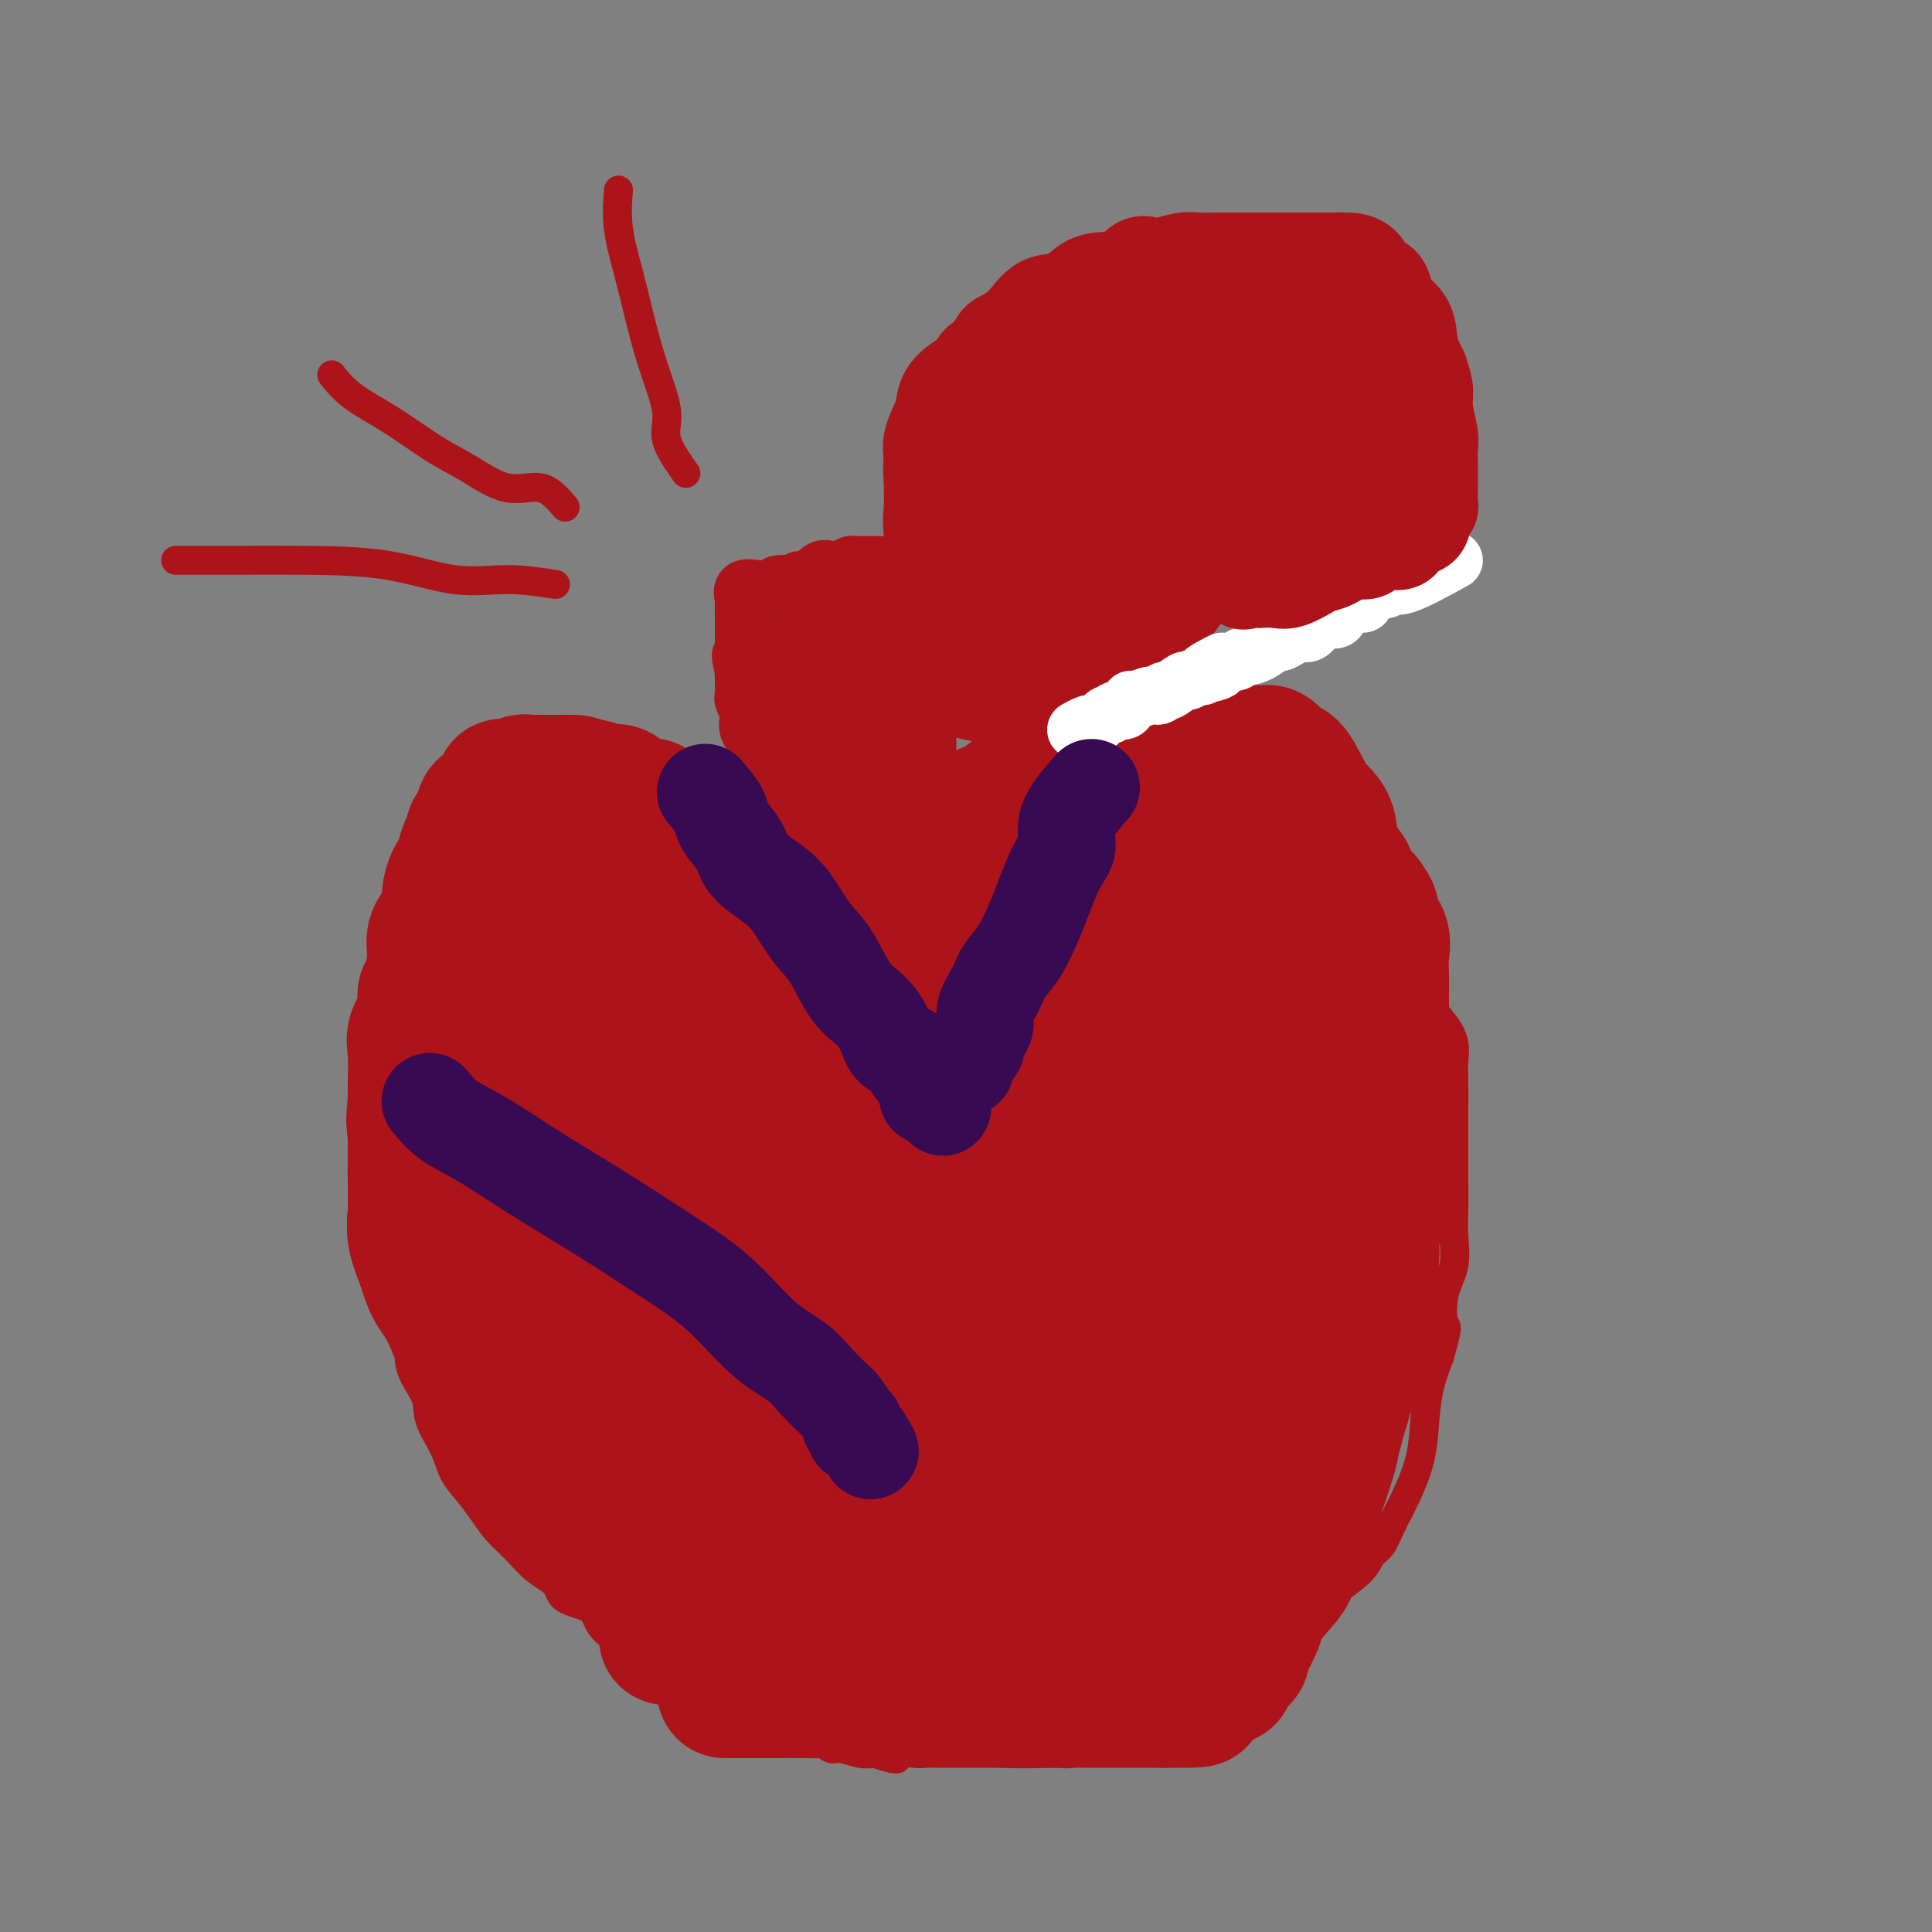 <svg viewBox='0 0 400 400' version='1.1' xmlns='http://www.w3.org/2000/svg' xmlns:xlink='http://www.w3.org/1999/xlink'><rect x="0" y="0" width="400" height="400" fill="#808080" stroke="none"/><g fill='none' stroke='#AD1419' stroke-width='6' stroke-linecap='round' stroke-linejoin='round'><path d='M168,204c-2.443,-2.476 -4.886,-4.953 -6,-6c-1.114,-1.047 -0.898,-0.666 -1,-1c-0.102,-0.334 -0.522,-1.385 -1,-2c-0.478,-0.615 -1.015,-0.794 -2,-1c-0.985,-0.206 -2.417,-0.440 -3,-1c-0.583,-0.560 -0.316,-1.446 -1,-2c-0.684,-0.554 -2.319,-0.778 -3,-1c-0.681,-0.222 -0.408,-0.444 -1,-1c-0.592,-0.556 -2.049,-1.445 -3,-2c-0.951,-0.555 -1.396,-0.775 -2,-1c-0.604,-0.225 -1.367,-0.455 -2,-1c-0.633,-0.545 -1.136,-1.407 -2,-2c-0.864,-0.593 -2.090,-0.919 -3,-1c-0.910,-0.081 -1.503,0.083 -2,0c-0.497,-0.083 -0.898,-0.415 -2,-1c-1.102,-0.585 -2.904,-1.425 -4,-2c-1.096,-0.575 -1.488,-0.886 -2,-1c-0.512,-0.114 -1.146,-0.033 -2,0c-0.854,0.033 -1.927,0.016 -3,0'/><path d='M123,178c-3.285,-0.773 -2.499,-0.206 -3,0c-0.501,0.206 -2.289,0.052 -3,0c-0.711,-0.052 -0.346,-0.003 -1,0c-0.654,0.003 -2.329,-0.040 -3,0c-0.671,0.040 -0.339,0.164 -1,0c-0.661,-0.164 -2.314,-0.617 -3,0c-0.686,0.617 -0.406,2.304 -1,3c-0.594,0.696 -2.061,0.403 -3,1c-0.939,0.597 -1.351,2.085 -2,3c-0.649,0.915 -1.535,1.258 -2,2c-0.465,0.742 -0.510,1.882 -1,3c-0.490,1.118 -1.427,2.212 -2,3c-0.573,0.788 -0.783,1.268 -1,2c-0.217,0.732 -0.443,1.717 -1,3c-0.557,1.283 -1.445,2.865 -2,4c-0.555,1.135 -0.775,1.822 -1,3c-0.225,1.178 -0.454,2.849 -1,4c-0.546,1.151 -1.408,1.784 -2,3c-0.592,1.216 -0.914,3.014 -1,4c-0.086,0.986 0.064,1.161 0,2c-0.064,0.839 -0.343,2.342 -1,4c-0.657,1.658 -1.693,3.470 -2,5c-0.307,1.530 0.114,2.779 0,4c-0.114,1.221 -0.763,2.416 -1,4c-0.237,1.584 -0.064,3.558 0,5c0.064,1.442 0.017,2.352 0,4c-0.017,1.648 -0.005,4.033 0,6c0.005,1.967 0.001,3.517 0,5c-0.001,1.483 -0.000,2.899 0,5c0.000,2.101 0.000,4.886 0,7c-0.000,2.114 -0.000,3.557 0,5'/><path d='M85,272c-0.107,8.099 0.125,5.845 0,6c-0.125,0.155 -0.606,2.719 0,5c0.606,2.281 2.301,4.280 3,6c0.699,1.720 0.403,3.163 1,5c0.597,1.837 2.087,4.070 3,6c0.913,1.930 1.248,3.558 2,5c0.752,1.442 1.922,2.697 3,4c1.078,1.303 2.065,2.655 3,4c0.935,1.345 1.819,2.682 3,4c1.181,1.318 2.660,2.617 4,4c1.340,1.383 2.543,2.848 4,4c1.457,1.152 3.169,1.989 4,3c0.831,1.011 0.781,2.194 2,3c1.219,0.806 3.708,1.234 5,2c1.292,0.766 1.386,1.872 2,3c0.614,1.128 1.749,2.280 3,3c1.251,0.720 2.618,1.008 4,2c1.382,0.992 2.778,2.689 4,4c1.222,1.311 2.271,2.238 4,3c1.729,0.762 4.137,1.359 6,2c1.863,0.641 3.180,1.324 4,2c0.820,0.676 1.142,1.343 2,2c0.858,0.657 2.253,1.302 4,2c1.747,0.698 3.848,1.449 5,2c1.152,0.551 1.357,0.903 2,1c0.643,0.097 1.726,-0.061 3,0c1.274,0.061 2.739,0.342 4,1c1.261,0.658 2.317,1.692 3,2c0.683,0.308 0.991,-0.109 2,0c1.009,0.109 2.717,0.746 4,1c1.283,0.254 2.142,0.127 3,0'/><path d='M181,363c7.198,2.321 4.193,0.622 4,0c-0.193,-0.622 2.427,-0.167 4,0c1.573,0.167 2.101,0.045 3,0c0.899,-0.045 2.170,-0.012 3,0c0.830,0.012 1.217,0.003 2,0c0.783,-0.003 1.960,-0.001 3,0c1.040,0.001 1.943,0.000 3,0c1.057,-0.000 2.268,-0.000 3,0c0.732,0.000 0.986,0.001 2,0c1.014,-0.001 2.790,-0.005 4,0c1.210,0.005 1.856,0.018 3,0c1.144,-0.018 2.786,-0.066 4,0c1.214,0.066 1.999,0.247 3,0c1.001,-0.247 2.218,-0.921 3,-1c0.782,-0.079 1.130,0.437 2,0c0.870,-0.437 2.261,-1.828 4,-3c1.739,-1.172 3.825,-2.126 6,-3c2.175,-0.874 4.439,-1.668 8,-4c3.561,-2.332 8.418,-6.203 12,-9c3.582,-2.797 5.890,-4.521 8,-6c2.110,-1.479 4.021,-2.713 6,-4c1.979,-1.287 4.024,-2.629 6,-4c1.976,-1.371 3.883,-2.772 5,-4c1.117,-1.228 1.444,-2.282 2,-3c0.556,-0.718 1.339,-1.099 2,-2c0.661,-0.901 1.199,-2.322 2,-4c0.801,-1.678 1.867,-3.613 3,-6c1.133,-2.387 2.335,-5.228 3,-8c0.665,-2.772 0.795,-5.477 1,-8c0.205,-2.523 0.487,-4.864 1,-7c0.513,-2.136 1.256,-4.068 2,-6'/><path d='M298,281c2.115,-7.330 1.404,-6.155 1,-7c-0.404,-0.845 -0.501,-3.709 0,-6c0.501,-2.291 1.598,-4.007 2,-6c0.402,-1.993 0.108,-4.263 0,-6c-0.108,-1.737 -0.029,-2.942 0,-5c0.029,-2.058 0.008,-4.970 0,-7c-0.008,-2.030 -0.002,-3.179 0,-5c0.002,-1.821 0.002,-4.314 0,-6c-0.002,-1.686 -0.005,-2.565 0,-4c0.005,-1.435 0.019,-3.426 0,-5c-0.019,-1.574 -0.071,-2.732 0,-4c0.071,-1.268 0.266,-2.646 0,-4c-0.266,-1.354 -0.991,-2.683 -2,-4c-1.009,-1.317 -2.300,-2.622 -3,-4c-0.700,-1.378 -0.809,-2.830 -1,-4c-0.191,-1.170 -0.463,-2.058 -1,-3c-0.537,-0.942 -1.337,-1.938 -2,-3c-0.663,-1.062 -1.187,-2.191 -2,-3c-0.813,-0.809 -1.913,-1.299 -3,-2c-1.087,-0.701 -2.161,-1.612 -3,-3c-0.839,-1.388 -1.442,-3.254 -2,-4c-0.558,-0.746 -1.072,-0.371 -2,-1c-0.928,-0.629 -2.270,-2.261 -3,-3c-0.730,-0.739 -0.849,-0.583 -1,-1c-0.151,-0.417 -0.336,-1.406 -1,-2c-0.664,-0.594 -1.809,-0.793 -3,-1c-1.191,-0.207 -2.430,-0.423 -3,-1c-0.570,-0.577 -0.472,-1.516 -1,-2c-0.528,-0.484 -1.680,-0.515 -3,-1c-1.320,-0.485 -2.806,-1.424 -4,-2c-1.194,-0.576 -2.097,-0.788 -3,-1'/><path d='M258,171c-3.780,-2.575 -1.230,-1.513 -1,-1c0.230,0.513 -1.859,0.478 -3,0c-1.141,-0.478 -1.335,-1.400 -2,-2c-0.665,-0.600 -1.803,-0.877 -3,-1c-1.197,-0.123 -2.454,-0.093 -3,0c-0.546,0.093 -0.382,0.250 -1,0c-0.618,-0.250 -2.018,-0.908 -3,-1c-0.982,-0.092 -1.544,0.382 -2,0c-0.456,-0.382 -0.804,-1.619 -2,-2c-1.196,-0.381 -3.240,0.095 -4,0c-0.760,-0.095 -0.236,-0.761 -1,-1c-0.764,-0.239 -2.814,-0.050 -4,0c-1.186,0.050 -1.506,-0.039 -2,0c-0.494,0.039 -1.161,0.207 -2,0c-0.839,-0.207 -1.850,-0.788 -3,-1c-1.150,-0.212 -2.437,-0.057 -3,0c-0.563,0.057 -0.400,0.014 -1,0c-0.600,-0.014 -1.961,0.000 -3,0c-1.039,-0.000 -1.754,-0.015 -3,0c-1.246,0.015 -3.023,0.059 -4,0c-0.977,-0.059 -1.154,-0.220 -2,0c-0.846,0.220 -2.361,0.821 -3,1c-0.639,0.179 -0.403,-0.065 -1,0c-0.597,0.065 -2.028,0.440 -3,1c-0.972,0.560 -1.487,1.304 -2,2c-0.513,0.696 -1.025,1.345 -2,2c-0.975,0.655 -2.413,1.316 -3,2c-0.587,0.684 -0.322,1.389 -1,2c-0.678,0.611 -2.298,1.126 -3,2c-0.702,0.874 -0.486,2.107 -1,3c-0.514,0.893 -1.757,1.447 -3,2'/><path d='M184,179c-2.391,2.707 -0.868,1.975 -1,2c-0.132,0.025 -1.920,0.807 -3,2c-1.080,1.193 -1.454,2.799 -2,4c-0.546,1.201 -1.264,1.999 -2,3c-0.736,1.001 -1.490,2.205 -2,3c-0.510,0.795 -0.778,1.182 -1,2c-0.222,0.818 -0.399,2.068 -1,3c-0.601,0.932 -1.625,1.546 -2,2c-0.375,0.454 -0.100,0.749 0,1c0.100,0.251 0.027,0.459 0,1c-0.027,0.541 -0.007,1.415 0,2c0.007,0.585 0.002,0.881 0,1c-0.002,0.119 -0.001,0.059 0,0'/></g>
<g fill='none' stroke='#AD1419' stroke-width='28' stroke-linecap='round' stroke-linejoin='round'><path d='M168,277c-2.533,-3.653 -5.065,-7.307 -6,-9c-0.935,-1.693 -0.271,-1.426 0,-2c0.271,-0.574 0.149,-1.991 0,-4c-0.149,-2.009 -0.325,-4.612 -1,-7c-0.675,-2.388 -1.850,-4.561 -3,-7c-1.150,-2.439 -2.274,-5.145 -3,-8c-0.726,-2.855 -1.055,-5.859 -2,-9c-0.945,-3.141 -2.506,-6.418 -4,-9c-1.494,-2.582 -2.920,-4.467 -4,-6c-1.080,-1.533 -1.814,-2.712 -3,-4c-1.186,-1.288 -2.824,-2.685 -4,-4c-1.176,-1.315 -1.888,-2.548 -3,-3c-1.112,-0.452 -2.622,-0.124 -4,0c-1.378,0.124 -2.624,0.043 -4,0c-1.376,-0.043 -2.881,-0.049 -4,0c-1.119,0.049 -1.852,0.153 -3,0c-1.148,-0.153 -2.711,-0.562 -4,0c-1.289,0.562 -2.305,2.094 -3,3c-0.695,0.906 -1.069,1.186 -2,2c-0.931,0.814 -2.417,2.160 -3,4c-0.583,1.840 -0.261,4.172 -1,7c-0.739,2.828 -2.539,6.153 -4,10c-1.461,3.847 -2.582,8.216 -3,13c-0.418,4.784 -0.133,9.983 0,15c0.133,5.017 0.113,9.851 0,15c-0.113,5.149 -0.318,10.614 1,15c1.318,4.386 4.159,7.693 7,11'/><path d='M108,300c2.802,3.542 6.308,6.897 9,9c2.692,2.103 4.571,2.954 7,5c2.429,2.046 5.407,5.288 8,7c2.593,1.712 4.799,1.895 7,3c2.201,1.105 4.395,3.133 6,4c1.605,0.867 2.619,0.571 4,1c1.381,0.429 3.128,1.581 4,2c0.872,0.419 0.868,0.106 1,0c0.132,-0.106 0.398,-0.004 1,0c0.602,0.004 1.538,-0.089 2,0c0.462,0.089 0.449,0.360 1,0c0.551,-0.360 1.667,-1.352 2,-2c0.333,-0.648 -0.118,-0.950 0,-2c0.118,-1.050 0.806,-2.846 2,-6c1.194,-3.154 2.894,-7.667 4,-11c1.106,-3.333 1.617,-5.488 2,-8c0.383,-2.512 0.638,-5.383 1,-8c0.362,-2.617 0.830,-4.980 1,-7c0.170,-2.020 0.042,-3.698 0,-6c-0.042,-2.302 0.002,-5.228 0,-7c-0.002,-1.772 -0.050,-2.392 0,-4c0.050,-1.608 0.198,-4.206 0,-6c-0.198,-1.794 -0.744,-2.786 -1,-4c-0.256,-1.214 -0.224,-2.650 -1,-4c-0.776,-1.350 -2.360,-2.613 -3,-4c-0.640,-1.387 -0.337,-2.898 -1,-4c-0.663,-1.102 -2.294,-1.797 -3,-3c-0.706,-1.203 -0.487,-2.915 -1,-4c-0.513,-1.085 -1.756,-1.542 -3,-2'/><path d='M157,239c-2.372,-4.587 -1.800,-3.554 -2,-4c-0.200,-0.446 -1.170,-2.373 -2,-4c-0.830,-1.627 -1.518,-2.956 -2,-4c-0.482,-1.044 -0.758,-1.803 -1,-3c-0.242,-1.197 -0.450,-2.833 -1,-4c-0.550,-1.167 -1.443,-1.865 -2,-3c-0.557,-1.135 -0.778,-2.707 -1,-4c-0.222,-1.293 -0.445,-2.308 -1,-3c-0.555,-0.692 -1.443,-1.062 -2,-2c-0.557,-0.938 -0.784,-2.444 -1,-3c-0.216,-0.556 -0.422,-0.163 -1,-1c-0.578,-0.837 -1.529,-2.905 -2,-4c-0.471,-1.095 -0.462,-1.218 -1,-2c-0.538,-0.782 -1.622,-2.222 -2,-3c-0.378,-0.778 -0.051,-0.894 0,-1c0.051,-0.106 -0.174,-0.200 -1,-1c-0.826,-0.800 -2.251,-2.304 -3,-3c-0.749,-0.696 -0.820,-0.582 -1,-1c-0.180,-0.418 -0.468,-1.366 -1,-2c-0.532,-0.634 -1.307,-0.955 -2,-1c-0.693,-0.045 -1.303,0.184 -2,0c-0.697,-0.184 -1.480,-0.781 -2,-1c-0.520,-0.219 -0.777,-0.059 -1,0c-0.223,0.059 -0.412,0.016 -1,0c-0.588,-0.016 -1.576,-0.004 -2,0c-0.424,0.004 -0.285,0.001 -1,0c-0.715,-0.001 -2.286,-0.000 -3,0c-0.714,0.000 -0.573,0.000 -1,0c-0.427,-0.000 -1.423,-0.000 -2,0c-0.577,0.000 -0.736,0.000 -1,0c-0.264,-0.000 -0.632,-0.000 -1,0'/><path d='M111,185c-3.409,-0.115 -2.430,0.597 -2,1c0.430,0.403 0.311,0.497 0,1c-0.311,0.503 -0.815,1.414 -1,2c-0.185,0.586 -0.049,0.846 0,1c0.049,0.154 0.013,0.203 0,1c-0.013,0.797 -0.004,2.342 0,3c0.004,0.658 0.001,0.430 0,1c-0.001,0.570 -0.000,1.940 0,3c0.000,1.060 0.000,1.812 0,3c-0.000,1.188 -0.000,2.812 0,4c0.000,1.188 -0.000,1.941 0,3c0.000,1.059 0.000,2.423 0,4c-0.000,1.577 -0.001,3.365 0,5c0.001,1.635 0.002,3.117 0,5c-0.002,1.883 -0.009,4.168 0,6c0.009,1.832 0.032,3.212 0,5c-0.032,1.788 -0.119,3.986 0,6c0.119,2.014 0.443,3.845 1,6c0.557,2.155 1.346,4.632 2,7c0.654,2.368 1.171,4.625 2,7c0.829,2.375 1.968,4.867 3,7c1.032,2.133 1.955,3.907 3,6c1.045,2.093 2.211,4.507 3,7c0.789,2.493 1.201,5.066 2,7c0.799,1.934 1.983,3.227 3,5c1.017,1.773 1.865,4.024 3,6c1.135,1.976 2.555,3.676 4,5c1.445,1.324 2.913,2.272 4,4c1.087,1.728 1.793,4.234 3,6c1.207,1.766 2.916,2.790 4,4c1.084,1.210 1.542,2.605 2,4'/><path d='M147,320c4.297,5.979 3.538,3.927 4,4c0.462,0.073 2.144,2.270 4,4c1.856,1.730 3.886,2.991 5,4c1.114,1.009 1.310,1.764 2,3c0.690,1.236 1.872,2.952 3,4c1.128,1.048 2.201,1.429 3,2c0.799,0.571 1.322,1.334 2,2c0.678,0.666 1.509,1.236 2,2c0.491,0.764 0.642,1.721 1,2c0.358,0.279 0.921,-0.121 1,0c0.079,0.121 -0.328,0.765 0,1c0.328,0.235 1.390,0.063 2,0c0.610,-0.063 0.768,-0.017 1,0c0.232,0.017 0.537,0.005 1,0c0.463,-0.005 1.082,-0.001 2,0c0.918,0.001 2.134,0.000 3,0c0.866,-0.000 1.382,-0.000 2,0c0.618,0.000 1.339,0.000 2,0c0.661,-0.000 1.261,-0.000 2,0c0.739,0.000 1.618,0.000 2,0c0.382,-0.000 0.266,-0.000 1,0c0.734,0.000 2.317,0.000 3,0c0.683,-0.000 0.465,-0.000 1,0c0.535,0.000 1.823,0.000 3,0c1.177,-0.000 2.243,-0.000 3,0c0.757,0.000 1.204,0.000 2,0c0.796,-0.000 1.942,-0.000 3,0c1.058,0.000 2.029,0.000 3,0'/><path d='M210,348c5.846,-0.100 2.462,-0.849 2,-1c-0.462,-0.151 1.999,0.297 3,0c1.001,-0.297 0.542,-1.340 1,-2c0.458,-0.660 1.833,-0.937 3,-1c1.167,-0.063 2.127,0.089 3,0c0.873,-0.089 1.658,-0.421 3,-1c1.342,-0.579 3.239,-1.407 4,-2c0.761,-0.593 0.386,-0.951 1,-1c0.614,-0.049 2.217,0.211 3,0c0.783,-0.211 0.746,-0.891 1,-1c0.254,-0.109 0.799,0.355 1,0c0.201,-0.355 0.057,-1.530 0,-2c-0.057,-0.470 -0.029,-0.235 0,0'/><path d='M138,339c1.879,0.002 3.759,0.005 5,0c1.241,-0.005 1.844,-0.016 3,0c1.156,0.016 2.866,0.059 4,0c1.134,-0.059 1.691,-0.220 3,0c1.309,0.220 3.368,0.819 5,1c1.632,0.181 2.836,-0.058 4,0c1.164,0.058 2.288,0.412 4,1c1.712,0.588 4.012,1.409 6,2c1.988,0.591 3.665,0.951 5,1c1.335,0.049 2.327,-0.212 4,0c1.673,0.212 4.027,0.898 6,1c1.973,0.102 3.566,-0.379 5,0c1.434,0.379 2.709,1.618 4,2c1.291,0.382 2.599,-0.094 4,0c1.401,0.094 2.896,0.757 4,1c1.104,0.243 1.816,0.065 3,0c1.184,-0.065 2.841,-0.017 4,0c1.159,0.017 1.822,0.005 3,0c1.178,-0.005 2.872,-0.001 4,0c1.128,0.001 1.692,0.000 3,0c1.308,-0.000 3.361,-0.000 5,0c1.639,0.000 2.864,0.000 4,0c1.136,-0.000 2.182,-0.000 3,0c0.818,0.000 1.409,0.000 2,0'/><path d='M235,348c5.876,0.000 5.067,0.000 5,0c-0.067,0.000 0.609,0.000 1,0c0.391,0.000 0.497,0.000 1,0c0.503,0.000 1.405,0.000 2,0c0.595,0.000 0.884,0.000 1,0c0.116,0.000 0.058,0.000 0,0'/><path d='M150,350c1.337,0.000 2.675,0.000 4,0c1.325,-0.000 2.638,-0.001 4,0c1.362,0.001 2.774,0.004 4,0c1.226,-0.004 2.266,-0.016 4,0c1.734,0.016 4.161,0.061 6,0c1.839,-0.061 3.090,-0.226 5,0c1.910,0.226 4.477,0.845 8,1c3.523,0.155 8.000,-0.155 12,0c4.000,0.155 7.524,0.774 11,1c3.476,0.226 6.905,0.061 10,0c3.095,-0.061 5.856,-0.016 8,0c2.144,0.016 3.673,0.004 5,0c1.327,-0.004 2.453,-0.001 3,0c0.547,0.001 0.514,0.000 1,0c0.486,-0.000 1.491,-0.000 2,0c0.509,0.000 0.522,0.000 1,0c0.478,-0.000 1.422,-0.000 2,0c0.578,0.000 0.789,0.000 1,0'/><path d='M241,352c14.087,0.113 3.805,-0.606 0,-1c-3.805,-0.394 -1.133,-0.464 0,-1c1.133,-0.536 0.725,-1.538 1,-2c0.275,-0.462 1.231,-0.385 2,-1c0.769,-0.615 1.351,-1.923 2,-3c0.649,-1.077 1.364,-1.925 2,-3c0.636,-1.075 1.194,-2.378 2,-4c0.806,-1.622 1.859,-3.564 3,-5c1.141,-1.436 2.370,-2.366 3,-4c0.630,-1.634 0.661,-3.971 2,-6c1.339,-2.029 3.987,-3.750 6,-6c2.013,-2.250 3.390,-5.029 4,-7c0.610,-1.971 0.453,-3.134 1,-5c0.547,-1.866 1.799,-4.436 3,-6c1.201,-1.564 2.350,-2.121 3,-4c0.650,-1.879 0.799,-5.080 1,-7c0.201,-1.920 0.454,-2.558 1,-4c0.546,-1.442 1.385,-3.689 2,-6c0.615,-2.311 1.006,-4.686 1,-7c-0.006,-2.314 -0.408,-4.566 0,-7c0.408,-2.434 1.626,-5.049 2,-7c0.374,-1.951 -0.096,-3.238 0,-5c0.096,-1.762 0.758,-4.000 1,-6c0.242,-2.000 0.065,-3.763 0,-6c-0.065,-2.237 -0.017,-4.948 0,-7c0.017,-2.052 0.005,-3.444 0,-5c-0.005,-1.556 -0.001,-3.276 0,-5c0.001,-1.724 0.000,-3.452 0,-5c-0.000,-1.548 -0.000,-2.917 0,-4c0.000,-1.083 0.000,-1.881 0,-3c-0.000,-1.119 -0.000,-2.560 0,-4'/><path d='M283,206c0.185,-7.978 0.148,-2.925 0,-2c-0.148,0.925 -0.407,-2.280 -1,-4c-0.593,-1.720 -1.519,-1.956 -2,-3c-0.481,-1.044 -0.516,-2.896 -1,-4c-0.484,-1.104 -1.418,-1.461 -2,-2c-0.582,-0.539 -0.814,-1.261 -1,-2c-0.186,-0.739 -0.327,-1.494 -1,-2c-0.673,-0.506 -1.877,-0.761 -3,-1c-1.123,-0.239 -2.163,-0.460 -3,-1c-0.837,-0.540 -1.469,-1.399 -2,-2c-0.531,-0.601 -0.961,-0.946 -2,-1c-1.039,-0.054 -2.689,0.182 -4,0c-1.311,-0.182 -2.284,-0.781 -3,-1c-0.716,-0.219 -1.174,-0.059 -2,0c-0.826,0.059 -2.019,0.016 -3,0c-0.981,-0.016 -1.749,-0.004 -3,0c-1.251,0.004 -2.985,0.001 -4,0c-1.015,-0.001 -1.310,-0.000 -2,0c-0.690,0.000 -1.776,0.000 -3,0c-1.224,-0.000 -2.586,-0.000 -4,0c-1.414,0.000 -2.881,0.000 -4,0c-1.119,-0.000 -1.891,0.000 -3,0c-1.109,-0.000 -2.554,-0.000 -4,0c-1.446,0.000 -2.893,0.000 -4,0c-1.107,-0.000 -1.875,-0.001 -3,0c-1.125,0.001 -2.608,0.003 -4,0c-1.392,-0.003 -2.693,-0.012 -4,0c-1.307,0.012 -2.618,0.044 -4,0c-1.382,-0.044 -2.834,-0.166 -4,0c-1.166,0.166 -2.048,0.619 -3,1c-0.952,0.381 -1.976,0.691 -3,1'/><path d='M197,183c-11.183,0.371 -4.142,1.300 -2,2c2.142,0.700 -0.617,1.173 -2,2c-1.383,0.827 -1.392,2.009 -2,3c-0.608,0.991 -1.815,1.790 -3,3c-1.185,1.210 -2.346,2.830 -3,4c-0.654,1.170 -0.800,1.891 -1,3c-0.200,1.109 -0.453,2.605 -1,4c-0.547,1.395 -1.387,2.687 -2,4c-0.613,1.313 -1.001,2.647 -1,4c0.001,1.353 0.389,2.726 0,4c-0.389,1.274 -1.554,2.451 -2,4c-0.446,1.549 -0.172,3.472 0,5c0.172,1.528 0.243,2.662 0,4c-0.243,1.338 -0.801,2.879 -1,4c-0.199,1.121 -0.039,1.823 0,3c0.039,1.177 -0.042,2.828 0,4c0.042,1.172 0.207,1.863 0,3c-0.207,1.137 -0.788,2.718 -1,4c-0.212,1.282 -0.057,2.266 0,3c0.057,0.734 0.015,1.220 0,2c-0.015,0.780 -0.004,1.854 0,3c0.004,1.146 0.000,2.364 0,3c-0.000,0.636 0.003,0.690 0,1c-0.003,0.310 -0.011,0.877 0,1c0.011,0.123 0.041,-0.198 0,-1c-0.041,-0.802 -0.155,-2.086 0,-3c0.155,-0.914 0.577,-1.457 1,-2'/><path d='M177,254c0.131,-1.171 -0.041,-2.097 0,-3c0.041,-0.903 0.296,-1.782 1,-3c0.704,-1.218 1.858,-2.776 3,-4c1.142,-1.224 2.273,-2.116 3,-3c0.727,-0.884 1.051,-1.762 3,-4c1.949,-2.238 5.523,-5.837 8,-8c2.477,-2.163 3.856,-2.889 5,-4c1.144,-1.111 2.054,-2.605 4,-4c1.946,-1.395 4.928,-2.689 7,-4c2.072,-1.311 3.233,-2.639 5,-4c1.767,-1.361 4.142,-2.754 6,-4c1.858,-1.246 3.201,-2.344 5,-3c1.799,-0.656 4.054,-0.869 6,-1c1.946,-0.131 3.582,-0.179 5,-1c1.418,-0.821 2.616,-2.416 4,-3c1.384,-0.584 2.953,-0.157 4,0c1.047,0.157 1.573,0.043 2,0c0.427,-0.043 0.756,-0.017 1,0c0.244,0.017 0.405,0.024 1,0c0.595,-0.024 1.624,-0.079 2,0c0.376,0.079 0.097,0.291 0,1c-0.097,0.709 -0.013,1.913 0,3c0.013,1.087 -0.046,2.056 0,3c0.046,0.944 0.198,1.861 0,4c-0.198,2.139 -0.746,5.499 -4,12c-3.254,6.501 -9.216,16.143 -14,24c-4.784,7.857 -8.392,13.928 -12,20'/><path d='M222,268c-6.054,10.920 -8.190,16.222 -11,21c-2.810,4.778 -6.294,9.034 -9,13c-2.706,3.966 -4.635,7.643 -6,10c-1.365,2.357 -2.168,3.395 -3,5c-0.832,1.605 -1.694,3.778 -2,4c-0.306,0.222 -0.058,-1.506 0,-3c0.058,-1.494 -0.075,-2.753 0,-4c0.075,-1.247 0.360,-2.482 0,-4c-0.360,-1.518 -1.363,-3.321 1,-10c2.363,-6.679 8.092,-18.236 12,-26c3.908,-7.764 5.994,-11.735 8,-16c2.006,-4.265 3.931,-8.825 7,-14c3.069,-5.175 7.280,-10.966 10,-15c2.720,-4.034 3.948,-6.312 5,-8c1.052,-1.688 1.928,-2.786 3,-4c1.072,-1.214 2.340,-2.545 3,-3c0.660,-0.455 0.713,-0.034 1,0c0.287,0.034 0.809,-0.319 1,0c0.191,0.319 0.051,1.309 0,2c-0.051,0.691 -0.014,1.082 0,2c0.014,0.918 0.004,2.363 0,4c-0.004,1.637 -0.001,3.468 0,6c0.001,2.532 0.001,5.766 0,9'/><path d='M242,237c-1.711,8.558 -6.989,18.454 -11,27c-4.011,8.546 -6.756,15.743 -10,22c-3.244,6.257 -6.989,11.575 -10,16c-3.011,4.425 -5.290,7.956 -7,11c-1.710,3.044 -2.851,5.602 -4,8c-1.149,2.398 -2.307,4.635 -3,6c-0.693,1.365 -0.921,1.859 -1,2c-0.079,0.141 -0.008,-0.071 0,-1c0.008,-0.929 -0.048,-2.575 0,-4c0.048,-1.425 0.201,-2.629 0,-4c-0.201,-1.371 -0.757,-2.909 1,-8c1.757,-5.091 5.825,-13.734 10,-22c4.175,-8.266 8.457,-16.154 11,-22c2.543,-5.846 3.348,-9.649 5,-14c1.652,-4.351 4.150,-9.249 6,-13c1.850,-3.751 3.052,-6.356 5,-9c1.948,-2.644 4.642,-5.328 6,-8c1.358,-2.672 1.380,-5.333 2,-7c0.620,-1.667 1.839,-2.342 3,-3c1.161,-0.658 2.265,-1.301 3,-2c0.735,-0.699 1.101,-1.455 2,-2c0.899,-0.545 2.331,-0.880 3,-1c0.669,-0.120 0.575,-0.026 1,0c0.425,0.026 1.368,-0.015 2,0c0.632,0.015 0.953,0.087 1,1c0.047,0.913 -0.180,2.669 0,4c0.180,1.331 0.766,2.237 1,4c0.234,1.763 0.117,4.381 0,7'/><path d='M258,225c0.288,3.995 0.009,5.984 0,11c-0.009,5.016 0.252,13.060 0,20c-0.252,6.940 -1.018,12.775 -2,19c-0.982,6.225 -2.179,12.838 -4,18c-1.821,5.162 -4.266,8.873 -6,12c-1.734,3.127 -2.756,5.670 -4,9c-1.244,3.330 -2.712,7.449 -4,10c-1.288,2.551 -2.398,3.536 -3,4c-0.602,0.464 -0.695,0.408 -1,1c-0.305,0.592 -0.820,1.832 -1,2c-0.180,0.168 -0.025,-0.735 0,-2c0.025,-1.265 -0.079,-2.890 0,-4c0.079,-1.110 0.341,-1.704 0,-3c-0.341,-1.296 -1.287,-3.295 0,-9c1.287,-5.705 4.805,-15.118 7,-22c2.195,-6.882 3.066,-11.235 5,-17c1.934,-5.765 4.932,-12.944 7,-18c2.068,-5.056 3.207,-7.988 4,-11c0.793,-3.012 1.239,-6.102 2,-9c0.761,-2.898 1.836,-5.604 3,-7c1.164,-1.396 2.417,-1.481 3,-2c0.583,-0.519 0.496,-1.473 1,-2c0.504,-0.527 1.599,-0.626 2,0c0.401,0.626 0.108,1.976 0,3c-0.108,1.024 -0.031,1.721 0,3c0.031,1.279 0.015,3.139 0,5'/><path d='M267,236c-0.027,2.872 -0.094,4.552 0,8c0.094,3.448 0.351,8.664 0,14c-0.351,5.336 -1.309,10.791 -3,17c-1.691,6.209 -4.116,13.173 -6,19c-1.884,5.827 -3.227,10.517 -4,14c-0.773,3.483 -0.977,5.760 -2,9c-1.023,3.240 -2.866,7.442 -4,10c-1.134,2.558 -1.558,3.470 -2,4c-0.442,0.530 -0.902,0.678 -1,1c-0.098,0.322 0.166,0.817 0,1c-0.166,0.183 -0.762,0.052 -1,0c-0.238,-0.052 -0.119,-0.026 0,0'/><path d='M279,204c1.268,3.065 2.536,6.131 3,8c0.464,1.869 0.124,2.542 0,4c-0.124,1.458 -0.033,3.700 0,6c0.033,2.300 0.009,4.658 0,7c-0.009,2.342 -0.003,4.669 0,7c0.003,2.331 0.002,4.667 0,8c-0.002,3.333 -0.005,7.664 0,11c0.005,3.336 0.019,5.679 0,8c-0.019,2.321 -0.071,4.620 0,7c0.071,2.380 0.266,4.840 0,7c-0.266,2.160 -0.991,4.020 -2,6c-1.009,1.980 -2.301,4.080 -3,6c-0.699,1.920 -0.806,3.660 -1,5c-0.194,1.340 -0.475,2.280 -1,4c-0.525,1.720 -1.293,4.221 -2,6c-0.707,1.779 -1.351,2.837 -2,4c-0.649,1.163 -1.303,2.433 -2,4c-0.697,1.567 -1.438,3.432 -2,5c-0.562,1.568 -0.945,2.839 -2,4c-1.055,1.161 -2.783,2.212 -4,4c-1.217,1.788 -1.924,4.314 -3,6c-1.076,1.686 -2.520,2.531 -4,4c-1.480,1.469 -2.994,3.563 -4,5c-1.006,1.437 -1.503,2.219 -2,3'/><path d='M248,343c-3.139,3.751 -2.487,2.127 -3,2c-0.513,-0.127 -2.191,1.242 -3,2c-0.809,0.758 -0.749,0.905 -1,1c-0.251,0.095 -0.812,0.138 -1,0c-0.188,-0.138 -0.003,-0.458 0,-1c0.003,-0.542 -0.177,-1.305 0,-2c0.177,-0.695 0.711,-1.323 1,-2c0.289,-0.677 0.334,-1.402 1,-2c0.666,-0.598 1.954,-1.069 3,-2c1.046,-0.931 1.851,-2.321 3,-4c1.149,-1.679 2.641,-3.648 4,-6c1.359,-2.352 2.584,-5.086 4,-7c1.416,-1.914 3.022,-3.009 5,-5c1.978,-1.991 4.327,-4.879 6,-7c1.673,-2.121 2.669,-3.477 4,-5c1.331,-1.523 2.995,-3.214 4,-5c1.005,-1.786 1.350,-3.668 2,-6c0.650,-2.332 1.604,-5.113 2,-7c0.396,-1.887 0.234,-2.881 1,-5c0.766,-2.119 2.461,-5.364 3,-8c0.539,-2.636 -0.079,-4.665 0,-7c0.079,-2.335 0.856,-4.976 1,-7c0.144,-2.024 -0.346,-3.429 0,-5c0.346,-1.571 1.527,-3.306 2,-5c0.473,-1.694 0.236,-3.347 0,-5'/><path d='M286,245c0.464,-5.527 0.124,-4.846 0,-6c-0.124,-1.154 -0.033,-4.143 0,-6c0.033,-1.857 0.009,-2.583 0,-4c-0.009,-1.417 -0.002,-3.526 0,-5c0.002,-1.474 0.001,-2.312 0,-4c-0.001,-1.688 -0.001,-4.226 0,-6c0.001,-1.774 0.002,-2.785 0,-4c-0.002,-1.215 -0.008,-2.633 0,-4c0.008,-1.367 0.031,-2.684 0,-4c-0.031,-1.316 -0.117,-2.632 0,-4c0.117,-1.368 0.436,-2.786 0,-4c-0.436,-1.214 -1.626,-2.222 -2,-3c-0.374,-0.778 0.070,-1.327 0,-2c-0.070,-0.673 -0.653,-1.472 -1,-2c-0.347,-0.528 -0.458,-0.785 -1,-1c-0.542,-0.215 -1.514,-0.388 -2,-1c-0.486,-0.612 -0.486,-1.665 -1,-2c-0.514,-0.335 -1.542,0.046 -2,0c-0.458,-0.046 -0.344,-0.519 -1,-1c-0.656,-0.481 -2.081,-0.970 -3,-1c-0.919,-0.030 -1.333,0.398 -2,0c-0.667,-0.398 -1.586,-1.624 -2,-2c-0.414,-0.376 -0.324,0.096 -1,0c-0.676,-0.096 -2.119,-0.762 -3,-1c-0.881,-0.238 -1.200,-0.050 -2,0c-0.800,0.050 -2.083,-0.039 -3,0c-0.917,0.039 -1.470,0.207 -2,0c-0.530,-0.207 -1.039,-0.787 -2,-1c-0.961,-0.213 -2.374,-0.057 -3,0c-0.626,0.057 -0.465,0.016 -1,0c-0.535,-0.016 -1.768,-0.008 -3,0'/><path d='M249,177c-3.691,-0.188 -2.918,0.342 -3,0c-0.082,-0.342 -1.018,-1.556 -2,-2c-0.982,-0.444 -2.009,-0.119 -3,0c-0.991,0.119 -1.946,0.032 -3,0c-1.054,-0.032 -2.207,-0.008 -3,0c-0.793,0.008 -1.227,0.001 -2,0c-0.773,-0.001 -1.887,0.006 -3,0c-1.113,-0.006 -2.227,-0.024 -3,0c-0.773,0.024 -1.205,0.090 -2,0c-0.795,-0.090 -1.954,-0.335 -3,0c-1.046,0.335 -1.980,1.250 -3,2c-1.020,0.750 -2.127,1.335 -3,2c-0.873,0.665 -1.512,1.410 -2,2c-0.488,0.590 -0.826,1.025 -2,2c-1.174,0.975 -3.184,2.490 -4,4c-0.816,1.510 -0.437,3.013 -1,4c-0.563,0.987 -2.069,1.456 -3,3c-0.931,1.544 -1.289,4.162 -2,6c-0.711,1.838 -1.776,2.896 -3,5c-1.224,2.104 -2.607,5.253 -4,8c-1.393,2.747 -2.796,5.091 -4,8c-1.204,2.909 -2.208,6.384 -4,11c-1.792,4.616 -4.371,10.374 -7,16c-2.629,5.626 -5.307,11.119 -7,15c-1.693,3.881 -2.401,6.149 -3,9c-0.599,2.851 -1.089,6.283 -2,9c-0.911,2.717 -2.244,4.718 -3,6c-0.756,1.282 -0.934,1.845 -1,3c-0.066,1.155 -0.019,2.901 0,3c0.019,0.099 0.009,-1.451 0,-3'/><path d='M164,290c0.205,-1.188 0.716,-2.657 1,-4c0.284,-1.343 0.340,-2.561 1,-4c0.660,-1.439 1.924,-3.100 3,-5c1.076,-1.900 1.964,-4.040 4,-7c2.036,-2.960 5.219,-6.739 8,-10c2.781,-3.261 5.158,-6.005 7,-8c1.842,-1.995 3.148,-3.242 5,-5c1.852,-1.758 4.252,-4.028 6,-6c1.748,-1.972 2.846,-3.644 4,-5c1.154,-1.356 2.363,-2.394 3,-3c0.637,-0.606 0.701,-0.781 1,-1c0.299,-0.219 0.834,-0.483 1,0c0.166,0.483 -0.037,1.713 0,3c0.037,1.287 0.313,2.632 0,4c-0.313,1.368 -1.215,2.759 -2,4c-0.785,1.241 -1.454,2.333 -3,5c-1.546,2.667 -3.970,6.909 -6,10c-2.030,3.091 -3.665,5.031 -6,9c-2.335,3.969 -5.371,9.967 -8,15c-2.629,5.033 -4.852,9.100 -7,12c-2.148,2.900 -4.220,4.632 -6,7c-1.780,2.368 -3.267,5.372 -4,7c-0.733,1.628 -0.712,1.880 -1,2c-0.288,0.120 -0.885,0.109 -1,0c-0.115,-0.109 0.253,-0.317 0,-1c-0.253,-0.683 -1.126,-1.842 -2,-3'/><path d='M162,306c-0.255,-1.367 0.109,-2.785 0,-4c-0.109,-1.215 -0.691,-2.228 -1,-5c-0.309,-2.772 -0.347,-7.305 -1,-10c-0.653,-2.695 -1.923,-3.553 -3,-6c-1.077,-2.447 -1.961,-6.482 -3,-10c-1.039,-3.518 -2.232,-6.520 -3,-9c-0.768,-2.480 -1.109,-4.439 -2,-7c-0.891,-2.561 -2.332,-5.723 -3,-8c-0.668,-2.277 -0.564,-3.669 -1,-6c-0.436,-2.331 -1.414,-5.601 -2,-8c-0.586,-2.399 -0.782,-3.926 -1,-6c-0.218,-2.074 -0.458,-4.694 -1,-7c-0.542,-2.306 -1.385,-4.298 -2,-6c-0.615,-1.702 -1.002,-3.114 -1,-4c0.002,-0.886 0.393,-1.244 0,-2c-0.393,-0.756 -1.569,-1.908 -2,-2c-0.431,-0.092 -0.115,0.876 0,2c0.115,1.124 0.031,2.404 0,4c-0.031,1.596 -0.008,3.507 0,5c0.008,1.493 0.003,2.570 0,5c-0.003,2.430 -0.003,6.215 0,9c0.003,2.785 0.009,4.569 0,8c-0.009,3.431 -0.033,8.508 0,13c0.033,4.492 0.122,8.400 0,12c-0.122,3.600 -0.455,6.893 0,10c0.455,3.107 1.700,6.029 2,9c0.300,2.971 -0.343,5.992 0,8c0.343,2.008 1.671,3.004 3,4'/><path d='M141,295c0.714,3.767 -0.002,2.685 0,3c0.002,0.315 0.723,2.029 1,2c0.277,-0.029 0.109,-1.800 0,-3c-0.109,-1.200 -0.160,-1.827 0,-3c0.160,-1.173 0.529,-2.891 0,-5c-0.529,-2.109 -1.957,-4.610 -3,-7c-1.043,-2.390 -1.700,-4.670 -3,-8c-1.300,-3.330 -3.242,-7.711 -4,-11c-0.758,-3.289 -0.333,-5.485 -1,-8c-0.667,-2.515 -2.428,-5.347 -3,-8c-0.572,-2.653 0.043,-5.125 0,-7c-0.043,-1.875 -0.743,-3.152 -1,-5c-0.257,-1.848 -0.069,-4.267 0,-6c0.069,-1.733 0.021,-2.779 0,-4c-0.021,-1.221 -0.014,-2.618 0,-4c0.014,-1.382 0.034,-2.749 0,-4c-0.034,-1.251 -0.121,-2.386 0,-3c0.121,-0.614 0.450,-0.708 1,-1c0.550,-0.292 1.321,-0.782 2,-1c0.679,-0.218 1.266,-0.163 2,0c0.734,0.163 1.614,0.436 2,0c0.386,-0.436 0.277,-1.581 1,-2c0.723,-0.419 2.277,-0.112 3,0c0.723,0.112 0.617,0.030 1,0c0.383,-0.030 1.257,-0.008 2,0c0.743,0.008 1.355,0.002 2,0c0.645,-0.002 1.322,-0.001 2,0'/><path d='M145,210c2.854,-0.587 0.991,-0.055 1,0c0.009,0.055 1.892,-0.367 3,0c1.108,0.367 1.440,1.523 2,2c0.560,0.477 1.347,0.276 2,1c0.653,0.724 1.172,2.372 2,3c0.828,0.628 1.966,0.236 3,1c1.034,0.764 1.965,2.684 3,4c1.035,1.316 2.174,2.027 3,3c0.826,0.973 1.339,2.206 2,3c0.661,0.794 1.468,1.148 2,2c0.532,0.852 0.787,2.202 1,3c0.213,0.798 0.383,1.045 1,1c0.617,-0.045 1.682,-0.382 2,0c0.318,0.382 -0.111,1.483 0,2c0.111,0.517 0.762,0.451 1,0c0.238,-0.451 0.064,-1.285 0,-2c-0.064,-0.715 -0.017,-1.309 0,-2c0.017,-0.691 0.003,-1.477 0,-2c-0.003,-0.523 0.006,-0.782 0,-2c-0.006,-1.218 -0.027,-3.396 0,-5c0.027,-1.604 0.102,-2.633 0,-4c-0.102,-1.367 -0.380,-3.072 -1,-4c-0.620,-0.928 -1.580,-1.080 -2,-2c-0.420,-0.920 -0.298,-2.607 -1,-4c-0.702,-1.393 -2.227,-2.490 -3,-3c-0.773,-0.510 -0.792,-0.431 -1,-1c-0.208,-0.569 -0.604,-1.784 -1,-3'/><path d='M164,201c-1.832,-3.295 -1.913,-3.033 -2,-3c-0.087,0.033 -0.179,-0.162 -1,-1c-0.821,-0.838 -2.369,-2.320 -3,-3c-0.631,-0.680 -0.343,-0.558 -1,-1c-0.657,-0.442 -2.259,-1.447 -3,-2c-0.741,-0.553 -0.621,-0.655 -1,-1c-0.379,-0.345 -1.256,-0.932 -2,-1c-0.744,-0.068 -1.354,0.384 -2,0c-0.646,-0.384 -1.327,-1.605 -2,-2c-0.673,-0.395 -1.339,0.037 -2,0c-0.661,-0.037 -1.317,-0.544 -2,-1c-0.683,-0.456 -1.393,-0.862 -2,-1c-0.607,-0.138 -1.111,-0.009 -2,0c-0.889,0.009 -2.163,-0.103 -3,0c-0.837,0.103 -1.239,0.420 -2,0c-0.761,-0.420 -1.883,-1.577 -3,-2c-1.117,-0.423 -2.230,-0.113 -3,0c-0.770,0.113 -1.199,0.030 -2,0c-0.801,-0.030 -1.976,-0.008 -3,0c-1.024,0.008 -1.898,0.002 -3,0c-1.102,-0.002 -2.432,0.000 -3,0c-0.568,-0.000 -0.374,-0.002 -1,0c-0.626,0.002 -2.072,0.009 -3,0c-0.928,-0.009 -1.336,-0.032 -2,0c-0.664,0.032 -1.582,0.120 -2,0c-0.418,-0.120 -0.335,-0.447 -1,0c-0.665,0.447 -2.079,1.667 -3,2c-0.921,0.333 -1.350,-0.220 -2,0c-0.650,0.220 -1.521,1.213 -2,2c-0.479,0.787 -0.565,1.368 -1,2c-0.435,0.632 -1.217,1.316 -2,2'/><path d='M98,191c-1.650,1.779 -0.273,2.227 0,3c0.273,0.773 -0.556,1.872 -1,3c-0.444,1.128 -0.504,2.286 -1,3c-0.496,0.714 -1.428,0.985 -2,2c-0.572,1.015 -0.784,2.774 -1,4c-0.216,1.226 -0.437,1.920 -1,3c-0.563,1.080 -1.469,2.546 -2,4c-0.531,1.454 -0.686,2.896 -1,4c-0.314,1.104 -0.788,1.868 -1,3c-0.212,1.132 -0.162,2.630 0,4c0.162,1.370 0.436,2.612 0,4c-0.436,1.388 -1.580,2.923 -2,4c-0.420,1.077 -0.114,1.696 0,3c0.114,1.304 0.037,3.292 0,5c-0.037,1.708 -0.033,3.135 0,5c0.033,1.865 0.094,4.167 0,6c-0.094,1.833 -0.343,3.197 0,5c0.343,1.803 1.277,4.044 2,6c0.723,1.956 1.235,3.628 2,5c0.765,1.372 1.782,2.443 3,5c1.218,2.557 2.635,6.600 4,9c1.365,2.400 2.676,3.155 4,5c1.324,1.845 2.660,4.778 4,7c1.340,2.222 2.682,3.732 4,5c1.318,1.268 2.610,2.292 4,4c1.390,1.708 2.879,4.099 4,6c1.121,1.901 1.875,3.313 3,4c1.125,0.687 2.621,0.648 4,2c1.379,1.352 2.640,4.095 4,6c1.360,1.905 2.817,2.973 4,4c1.183,1.027 2.091,2.014 3,3'/><path d='M135,327c5.113,6.076 2.897,4.265 3,4c0.103,-0.265 2.525,1.014 4,2c1.475,0.986 2.004,1.677 3,2c0.996,0.323 2.459,0.276 4,1c1.541,0.724 3.161,2.218 4,3c0.839,0.782 0.899,0.850 2,1c1.101,0.150 3.243,0.380 5,1c1.757,0.620 3.127,1.630 4,2c0.873,0.370 1.248,0.099 2,0c0.752,-0.099 1.881,-0.026 3,0c1.119,0.026 2.227,0.007 3,0c0.773,-0.007 1.212,0.000 2,0c0.788,-0.000 1.925,-0.007 3,0c1.075,0.007 2.087,0.029 3,0c0.913,-0.029 1.728,-0.108 3,0c1.272,0.108 3.001,0.405 4,0c0.999,-0.405 1.270,-1.510 2,-2c0.730,-0.490 1.921,-0.363 3,-1c1.079,-0.637 2.045,-2.037 4,-3c1.955,-0.963 4.897,-1.488 6,-2c1.103,-0.512 0.367,-1.010 5,-6c4.633,-4.990 14.635,-14.473 20,-20c5.365,-5.527 6.093,-7.097 8,-9c1.907,-1.903 4.995,-4.137 7,-6c2.005,-1.863 2.929,-3.355 4,-4c1.071,-0.645 2.288,-0.443 3,-1c0.712,-0.557 0.918,-1.873 1,-2c0.082,-0.127 0.041,0.937 0,2'/><path d='M250,289c7.212,-6.922 1.241,-1.226 -1,1c-2.241,2.226 -0.753,0.982 -1,1c-0.247,0.018 -2.227,1.298 -3,2c-0.773,0.702 -0.337,0.826 -1,1c-0.663,0.174 -2.424,0.398 -3,1c-0.576,0.602 0.033,1.584 -1,2c-1.033,0.416 -3.708,0.267 -5,1c-1.292,0.733 -1.200,2.347 -2,3c-0.800,0.653 -2.493,0.344 -4,1c-1.507,0.656 -2.827,2.277 -4,3c-1.173,0.723 -2.200,0.547 -4,1c-1.800,0.453 -4.375,1.534 -6,2c-1.625,0.466 -2.302,0.319 -4,1c-1.698,0.681 -4.418,2.192 -7,3c-2.582,0.808 -5.026,0.914 -7,1c-1.974,0.086 -3.477,0.153 -5,1c-1.523,0.847 -3.065,2.476 -5,3c-1.935,0.524 -4.262,-0.056 -6,0c-1.738,0.056 -2.888,0.747 -4,1c-1.112,0.253 -2.187,0.067 -3,0c-0.813,-0.067 -1.363,-0.017 -2,0c-0.637,0.017 -1.359,-0.000 -2,0c-0.641,0.000 -1.200,0.017 -2,0c-0.800,-0.017 -1.842,-0.069 -3,0c-1.158,0.069 -2.431,0.260 -3,0c-0.569,-0.260 -0.432,-0.970 -1,-2c-0.568,-1.030 -1.840,-2.378 -3,-4c-1.160,-1.622 -2.208,-3.517 -3,-6c-0.792,-2.483 -1.329,-5.553 -2,-9c-0.671,-3.447 -1.478,-7.271 -2,-10c-0.522,-2.729 -0.761,-4.365 -1,-6'/><path d='M150,281c-0.776,-5.244 -0.215,-5.853 0,-7c0.215,-1.147 0.085,-2.832 0,-4c-0.085,-1.168 -0.125,-1.820 0,-2c0.125,-0.180 0.417,0.113 1,0c0.583,-0.113 1.458,-0.632 2,0c0.542,0.632 0.750,2.415 1,3c0.250,0.585 0.543,-0.028 1,1c0.457,1.028 1.077,3.698 2,5c0.923,1.302 2.148,1.238 3,2c0.852,0.762 1.330,2.352 2,4c0.670,1.648 1.533,3.354 3,6c1.467,2.646 3.538,6.233 5,9c1.462,2.767 2.316,4.713 4,7c1.684,2.287 4.197,4.916 6,7c1.803,2.084 2.895,3.622 4,5c1.105,1.378 2.222,2.596 3,4c0.778,1.404 1.218,2.993 2,4c0.782,1.007 1.905,1.433 3,2c1.095,0.567 2.163,1.276 3,2c0.837,0.724 1.442,1.462 2,2c0.558,0.538 1.070,0.876 2,1c0.930,0.124 2.277,0.034 3,0c0.723,-0.034 0.821,-0.011 1,0c0.179,0.011 0.440,0.011 1,0c0.560,-0.011 1.418,-0.034 2,0c0.582,0.034 0.887,0.125 1,0c0.113,-0.125 0.032,-0.464 0,-1c-0.032,-0.536 -0.016,-1.268 0,-2'/><path d='M207,329c0.322,-0.630 0.628,-0.705 0,-1c-0.628,-0.295 -2.189,-0.811 -3,-1c-0.811,-0.189 -0.871,-0.050 -2,0c-1.129,0.050 -3.328,0.012 -5,0c-1.672,-0.012 -2.817,0.001 -4,0c-1.183,-0.001 -2.402,-0.015 -4,0c-1.598,0.015 -3.574,0.061 -5,0c-1.426,-0.061 -2.302,-0.229 -4,0c-1.698,0.229 -4.219,0.854 -6,1c-1.781,0.146 -2.821,-0.186 -4,0c-1.179,0.186 -2.498,0.889 -4,1c-1.502,0.111 -3.187,-0.370 -4,0c-0.813,0.370 -0.754,1.591 -2,2c-1.246,0.409 -3.798,0.007 -5,0c-1.202,-0.007 -1.054,0.383 -1,0c0.054,-0.383 0.016,-1.538 0,-2c-0.016,-0.462 -0.008,-0.231 0,0'/><path d='M165,209c-1.681,-3.048 -3.363,-6.096 -4,-8c-0.637,-1.904 -0.230,-2.665 0,-3c0.230,-0.335 0.284,-0.246 0,-1c-0.284,-0.754 -0.905,-2.352 -1,-3c-0.095,-0.648 0.337,-0.347 0,-1c-0.337,-0.653 -1.442,-2.259 -2,-3c-0.558,-0.741 -0.570,-0.616 -1,-1c-0.430,-0.384 -1.279,-1.275 -2,-2c-0.721,-0.725 -1.315,-1.282 -2,-2c-0.685,-0.718 -1.463,-1.597 -2,-2c-0.537,-0.403 -0.834,-0.331 -1,-1c-0.166,-0.669 -0.200,-2.081 -1,-3c-0.800,-0.919 -2.367,-1.346 -3,-2c-0.633,-0.654 -0.331,-1.535 -1,-2c-0.669,-0.465 -2.310,-0.514 -3,-1c-0.690,-0.486 -0.429,-1.408 -1,-2c-0.571,-0.592 -1.973,-0.854 -3,-1c-1.027,-0.146 -1.679,-0.176 -2,-1c-0.321,-0.824 -0.311,-2.440 -1,-3c-0.689,-0.560 -2.076,-0.063 -3,0c-0.924,0.063 -1.386,-0.309 -2,-1c-0.614,-0.691 -1.381,-1.701 -2,-2c-0.619,-0.299 -1.090,0.112 -2,0c-0.910,-0.112 -2.260,-0.746 -3,-1c-0.740,-0.254 -0.870,-0.127 -1,0'/><path d='M122,163c-2.518,-0.845 -2.312,-0.959 -3,-1c-0.688,-0.041 -2.268,-0.011 -3,0c-0.732,0.011 -0.614,0.002 -1,0c-0.386,-0.002 -1.277,0.004 -2,0c-0.723,-0.004 -1.279,-0.018 -2,0c-0.721,0.018 -1.607,0.068 -2,0c-0.393,-0.068 -0.294,-0.253 -1,0c-0.706,0.253 -2.218,0.946 -3,1c-0.782,0.054 -0.834,-0.529 -1,0c-0.166,0.529 -0.444,2.172 -1,3c-0.556,0.828 -1.388,0.842 -2,1c-0.612,0.158 -1.004,0.460 -1,1c0.004,0.540 0.403,1.318 0,2c-0.403,0.682 -1.609,1.266 -2,2c-0.391,0.734 0.032,1.616 0,2c-0.032,0.384 -0.520,0.269 -1,1c-0.480,0.731 -0.951,2.307 -1,3c-0.049,0.693 0.325,0.502 0,1c-0.325,0.498 -1.349,1.683 -2,3c-0.651,1.317 -0.930,2.765 -1,4c-0.070,1.235 0.070,2.258 0,3c-0.070,0.742 -0.349,1.205 -1,2c-0.651,0.795 -1.675,1.924 -2,3c-0.325,1.076 0.049,2.101 0,4c-0.049,1.899 -0.521,4.673 -1,6c-0.479,1.327 -0.966,1.208 -1,2c-0.034,0.792 0.383,2.494 0,4c-0.383,1.506 -1.567,2.816 -2,4c-0.433,1.184 -0.117,2.242 0,4c0.117,1.758 0.033,4.217 0,6c-0.033,1.783 -0.017,2.892 0,4'/><path d='M86,228c-0.619,5.993 -0.165,3.976 0,4c0.165,0.024 0.043,2.089 0,4c-0.043,1.911 -0.005,3.669 0,5c0.005,1.331 -0.021,2.236 0,4c0.021,1.764 0.091,4.387 0,6c-0.091,1.613 -0.344,2.217 0,4c0.344,1.783 1.283,4.746 2,7c0.717,2.254 1.212,3.800 2,5c0.788,1.200 1.869,2.054 3,4c1.131,1.946 2.311,4.984 3,7c0.689,2.016 0.886,3.012 2,5c1.114,1.988 3.145,4.970 5,7c1.855,2.030 3.535,3.108 5,5c1.465,1.892 2.714,4.596 4,7c1.286,2.404 2.607,4.507 4,6c1.393,1.493 2.856,2.375 4,4c1.144,1.625 1.967,3.994 3,5c1.033,1.006 2.274,0.648 3,1c0.726,0.352 0.937,1.414 1,2c0.063,0.586 -0.021,0.696 1,1c1.021,0.304 3.149,0.801 4,1c0.851,0.199 0.426,0.099 0,0'/><path d='M181,204c-0.001,-2.238 -0.002,-4.477 0,-6c0.002,-1.523 0.006,-2.332 0,-3c-0.006,-0.668 -0.024,-1.195 0,-2c0.024,-0.805 0.090,-1.888 0,-3c-0.090,-1.112 -0.336,-2.253 0,-3c0.336,-0.747 1.254,-1.101 2,-2c0.746,-0.899 1.318,-2.343 2,-3c0.682,-0.657 1.472,-0.528 2,-1c0.528,-0.472 0.794,-1.545 1,-2c0.206,-0.455 0.351,-0.293 1,-1c0.649,-0.707 1.802,-2.282 3,-3c1.198,-0.718 2.441,-0.577 3,-1c0.559,-0.423 0.434,-1.409 1,-2c0.566,-0.591 1.823,-0.786 3,-1c1.177,-0.214 2.276,-0.446 3,-1c0.724,-0.554 1.075,-1.431 2,-2c0.925,-0.569 2.424,-0.830 3,-1c0.576,-0.170 0.227,-0.248 1,-1c0.773,-0.752 2.666,-2.176 4,-3c1.334,-0.824 2.107,-1.048 3,-1c0.893,0.048 1.905,0.366 3,0c1.095,-0.366 2.273,-1.418 3,-2c0.727,-0.582 1.003,-0.695 2,-1c0.997,-0.305 2.713,-0.801 4,-1c1.287,-0.199 2.143,-0.099 3,0'/><path d='M230,158c3.504,-1.227 3.264,-1.793 4,-2c0.736,-0.207 2.450,-0.055 4,0c1.550,0.055 2.938,0.015 4,0c1.062,-0.015 1.798,-0.003 3,0c1.202,0.003 2.869,-0.001 4,0c1.131,0.001 1.727,0.008 3,0c1.273,-0.008 3.223,-0.029 4,0c0.777,0.029 0.379,0.110 1,0c0.621,-0.110 2.259,-0.410 3,0c0.741,0.410 0.583,1.532 1,2c0.417,0.468 1.407,0.284 2,1c0.593,0.716 0.788,2.334 1,3c0.212,0.666 0.442,0.379 1,1c0.558,0.621 1.445,2.148 2,3c0.555,0.852 0.780,1.029 1,2c0.220,0.971 0.435,2.737 1,4c0.565,1.263 1.478,2.023 2,3c0.522,0.977 0.651,2.172 1,4c0.349,1.828 0.917,4.290 1,6c0.083,1.710 -0.317,2.667 0,4c0.317,1.333 1.353,3.042 2,5c0.647,1.958 0.906,4.166 1,6c0.094,1.834 0.024,3.293 0,6c-0.024,2.707 -0.001,6.660 0,10c0.001,3.340 -0.018,6.066 0,9c0.018,2.934 0.074,6.075 0,10c-0.074,3.925 -0.277,8.635 -1,12c-0.723,3.365 -1.967,5.387 -3,8c-1.033,2.613 -1.855,5.819 -3,9c-1.145,3.181 -2.613,6.337 -4,10c-1.387,3.663 -2.694,7.831 -4,12'/><path d='M261,286c-2.910,7.235 -3.186,5.821 -4,7c-0.814,1.179 -2.166,4.950 -3,8c-0.834,3.050 -1.152,5.378 -2,7c-0.848,1.622 -2.227,2.538 -3,4c-0.773,1.462 -0.939,3.471 -1,5c-0.061,1.529 -0.017,2.580 0,3c0.017,0.420 0.009,0.210 0,0'/><path d='M227,182c-0.444,-2.627 -0.888,-5.255 -1,-7c-0.112,-1.745 0.109,-2.608 0,-3c-0.109,-0.392 -0.547,-0.314 0,-1c0.547,-0.686 2.078,-2.138 3,-3c0.922,-0.862 1.234,-1.135 2,-2c0.766,-0.865 1.985,-2.322 3,-3c1.015,-0.678 1.825,-0.578 3,-1c1.175,-0.422 2.714,-1.365 4,-2c1.286,-0.635 2.317,-0.962 3,-1c0.683,-0.038 1.017,0.214 2,0c0.983,-0.214 2.615,-0.895 4,-1c1.385,-0.105 2.525,0.365 3,0c0.475,-0.365 0.287,-1.564 1,-2c0.713,-0.436 2.326,-0.110 3,0c0.674,0.110 0.407,0.003 1,0c0.593,-0.003 2.045,0.097 3,0c0.955,-0.097 1.413,-0.392 2,0c0.587,0.392 1.303,1.470 2,2c0.697,0.530 1.375,0.512 2,1c0.625,0.488 1.198,1.483 2,3c0.802,1.517 1.835,3.557 3,5c1.165,1.443 2.462,2.289 3,4c0.538,1.711 0.315,4.287 1,6c0.685,1.713 2.276,2.562 3,4c0.724,1.438 0.579,3.464 1,5c0.421,1.536 1.406,2.582 2,4c0.594,1.418 0.797,3.209 1,5'/><path d='M283,195c1.168,4.668 0.089,4.339 0,5c-0.089,0.661 0.813,2.311 1,4c0.187,1.689 -0.342,3.415 0,5c0.342,1.585 1.555,3.028 2,5c0.445,1.972 0.122,4.473 0,7c-0.122,2.527 -0.044,5.081 0,7c0.044,1.919 0.053,3.204 0,5c-0.053,1.796 -0.167,4.104 0,6c0.167,1.896 0.617,3.380 0,6c-0.617,2.620 -2.299,6.377 -3,9c-0.701,2.623 -0.419,4.111 -1,6c-0.581,1.889 -2.023,4.178 -3,6c-0.977,1.822 -1.488,3.176 -2,5c-0.512,1.824 -1.025,4.118 -2,6c-0.975,1.882 -2.412,3.354 -3,5c-0.588,1.646 -0.326,3.468 -1,5c-0.674,1.532 -2.283,2.774 -3,4c-0.717,1.226 -0.543,2.435 -1,4c-0.457,1.565 -1.545,3.487 -2,5c-0.455,1.513 -0.278,2.617 -1,4c-0.722,1.383 -2.344,3.044 -3,4c-0.656,0.956 -0.347,1.206 -1,2c-0.653,0.794 -2.266,2.130 -3,4c-0.734,1.870 -0.587,4.273 -1,6c-0.413,1.727 -1.386,2.779 -2,4c-0.614,1.221 -0.869,2.611 -1,4c-0.131,1.389 -0.137,2.778 -1,4c-0.863,1.222 -2.582,2.276 -3,3c-0.418,0.724 0.464,1.118 0,2c-0.464,0.882 -2.276,2.252 -3,3c-0.724,0.748 -0.362,0.874 0,1'/><path d='M246,341c-6.444,15.378 -2.556,5.822 -1,2c1.556,-3.822 0.778,-1.911 0,0'/><path d='M279,225c0.423,2.598 0.845,5.197 1,7c0.155,1.803 0.041,2.811 0,4c-0.041,1.189 -0.011,2.558 0,4c0.011,1.442 0.003,2.955 0,5c-0.003,2.045 -0.002,4.622 0,7c0.002,2.378 0.003,4.556 0,7c-0.003,2.444 -0.011,5.152 0,7c0.011,1.848 0.042,2.836 0,5c-0.042,2.164 -0.157,5.504 0,8c0.157,2.496 0.585,4.149 0,6c-0.585,1.851 -2.185,3.901 -3,6c-0.815,2.099 -0.846,4.249 -1,6c-0.154,1.751 -0.430,3.104 -1,5c-0.570,1.896 -1.432,4.334 -2,6c-0.568,1.666 -0.840,2.559 -1,4c-0.160,1.441 -0.208,3.429 -1,5c-0.792,1.571 -2.330,2.726 -3,4c-0.670,1.274 -0.473,2.667 -1,4c-0.527,1.333 -1.776,2.606 -3,4c-1.224,1.394 -2.421,2.910 -3,4c-0.579,1.090 -0.541,1.755 -1,3c-0.459,1.245 -1.417,3.070 -2,4c-0.583,0.930 -0.792,0.965 -1,1'/><path d='M257,341c-2.138,4.113 -0.482,2.395 0,2c0.482,-0.395 -0.211,0.533 -1,1c-0.789,0.467 -1.674,0.472 -2,1c-0.326,0.528 -0.093,1.579 0,2c0.093,0.421 0.047,0.210 0,0'/></g>
<g fill='none' stroke='#AD1419' stroke-width='12' stroke-linecap='round' stroke-linejoin='round'><path d='M168,200c-2.536,-3.627 -5.072,-7.253 -6,-9c-0.928,-1.747 -0.249,-1.614 0,-2c0.249,-0.386 0.067,-1.292 0,-2c-0.067,-0.708 -0.018,-1.217 0,-2c0.018,-0.783 0.006,-1.839 0,-3c-0.006,-1.161 -0.006,-2.427 0,-3c0.006,-0.573 0.017,-0.452 0,-1c-0.017,-0.548 -0.061,-1.766 0,-3c0.061,-1.234 0.229,-2.484 0,-3c-0.229,-0.516 -0.854,-0.297 -1,-1c-0.146,-0.703 0.186,-2.326 0,-3c-0.186,-0.674 -0.891,-0.397 -1,-1c-0.109,-0.603 0.379,-2.086 0,-3c-0.379,-0.914 -1.626,-1.259 -2,-2c-0.374,-0.741 0.125,-1.877 0,-3c-0.125,-1.123 -0.874,-2.231 -1,-3c-0.126,-0.769 0.373,-1.198 0,-2c-0.373,-0.802 -1.617,-1.976 -2,-3c-0.383,-1.024 0.093,-1.899 0,-3c-0.093,-1.101 -0.757,-2.429 -1,-3c-0.243,-0.571 -0.065,-0.384 0,-1c0.065,-0.616 0.019,-2.033 0,-3c-0.019,-0.967 -0.009,-1.483 0,-2'/><path d='M154,139c-1.238,-5.465 -0.332,-2.629 0,-2c0.332,0.629 0.089,-0.949 0,-2c-0.089,-1.051 -0.024,-1.575 0,-2c0.024,-0.425 0.006,-0.752 0,-1c-0.006,-0.248 -0.001,-0.418 0,-1c0.001,-0.582 -0.002,-1.575 0,-2c0.002,-0.425 0.009,-0.282 0,-1c-0.009,-0.718 -0.034,-2.296 0,-3c0.034,-0.704 0.126,-0.532 0,-1c-0.126,-0.468 -0.469,-1.576 0,-2c0.469,-0.424 1.750,-0.166 3,0c1.250,0.166 2.471,0.239 3,0c0.529,-0.239 0.368,-0.789 1,-1c0.632,-0.211 2.056,-0.081 3,0c0.944,0.081 1.407,0.114 2,0c0.593,-0.114 1.314,-0.374 2,-1c0.686,-0.626 1.336,-1.618 2,-2c0.664,-0.382 1.343,-0.155 2,0c0.657,0.155 1.293,0.238 2,0c0.707,-0.238 1.484,-0.796 2,-1c0.516,-0.204 0.772,-0.055 1,0c0.228,0.055 0.428,0.015 1,0c0.572,-0.015 1.514,-0.004 2,0c0.486,0.004 0.514,0.001 1,0c0.486,-0.001 1.429,-0.000 2,0c0.571,0.000 0.769,0.000 1,0c0.231,-0.000 0.495,-0.000 1,0c0.505,0.000 1.253,0.000 2,0'/><path d='M187,117c5.262,-0.787 1.918,-0.256 1,0c-0.918,0.256 0.590,0.235 1,1c0.410,0.765 -0.279,2.316 0,3c0.279,0.684 1.525,0.502 2,1c0.475,0.498 0.180,1.676 0,3c-0.180,1.324 -0.244,2.794 0,4c0.244,1.206 0.798,2.149 1,3c0.202,0.851 0.054,1.610 0,3c-0.054,1.390 -0.015,3.410 0,5c0.015,1.590 0.004,2.751 0,4c-0.004,1.249 -0.001,2.587 0,4c0.001,1.413 0.000,2.900 0,4c-0.000,1.100 -0.000,1.813 0,3c0.000,1.187 0.000,2.846 0,4c-0.000,1.154 -0.000,1.801 0,3c0.000,1.199 0.000,2.950 0,4c-0.000,1.050 -0.000,1.399 0,2c0.000,0.601 0.000,1.455 0,2c-0.000,0.545 -0.000,0.780 0,1c0.000,0.220 0.000,0.426 0,1c-0.000,0.574 -0.001,1.517 0,2c0.001,0.483 0.003,0.508 0,1c-0.003,0.492 -0.011,1.451 0,2c0.011,0.549 0.041,0.686 0,1c-0.041,0.314 -0.155,0.804 0,1c0.155,0.196 0.577,0.098 1,0'/><path d='M193,179c0.167,7.833 0.083,3.917 0,0'/><path d='M177,135c0.000,4.666 0.000,9.332 0,12c-0.000,2.668 -0.000,3.339 0,5c0.000,1.661 0.000,4.311 0,7c-0.000,2.689 -0.000,5.417 0,8c0.000,2.583 0.000,5.020 0,7c-0.000,1.980 -0.000,3.502 0,5c0.000,1.498 0.000,2.971 0,4c-0.000,1.029 -0.000,1.615 0,2c0.000,0.385 0.000,0.570 0,1c-0.000,0.430 -0.000,1.104 0,1c0.000,-0.104 0.001,-0.987 0,-2c-0.001,-1.013 -0.002,-2.157 0,-4c0.002,-1.843 0.008,-4.387 0,-7c-0.008,-2.613 -0.030,-5.297 0,-8c0.030,-2.703 0.111,-5.426 0,-8c-0.111,-2.574 -0.415,-5.001 -1,-8c-0.585,-2.999 -1.453,-6.571 -2,-9c-0.547,-2.429 -0.774,-3.714 -1,-5'/><path d='M173,136c-0.878,-8.675 -1.072,-5.363 -1,-5c0.072,0.363 0.412,-2.222 0,-4c-0.412,-1.778 -1.574,-2.749 -2,-3c-0.426,-0.251 -0.114,0.217 0,1c0.114,0.783 0.031,1.882 0,3c-0.031,1.118 -0.008,2.254 0,3c0.008,0.746 0.002,1.102 0,2c-0.002,0.898 -0.001,2.339 0,4c0.001,1.661 0.000,3.541 0,6c-0.000,2.459 -0.000,5.495 0,8c0.000,2.505 0.000,4.477 0,7c-0.000,2.523 -0.000,5.597 0,8c0.000,2.403 0.001,4.136 0,6c-0.001,1.864 -0.004,3.858 0,5c0.004,1.142 0.016,1.431 0,2c-0.016,0.569 -0.059,1.418 0,2c0.059,0.582 0.220,0.898 0,1c-0.220,0.102 -0.821,-0.010 -1,-1c-0.179,-0.990 0.065,-2.856 0,-4c-0.065,-1.144 -0.440,-1.564 -1,-3c-0.560,-1.436 -1.305,-3.887 -2,-6c-0.695,-2.113 -1.342,-3.890 -2,-6c-0.658,-2.110 -1.329,-4.555 -2,-7'/><path d='M162,155c-1.403,-4.909 -0.912,-4.183 -1,-5c-0.088,-0.817 -0.756,-3.178 -1,-5c-0.244,-1.822 -0.066,-3.104 0,-4c0.066,-0.896 0.018,-1.406 0,-2c-0.018,-0.594 -0.006,-1.272 0,-2c0.006,-0.728 0.005,-1.507 0,-1c-0.005,0.507 -0.015,2.299 0,3c0.015,0.701 0.053,0.310 0,1c-0.053,0.690 -0.198,2.462 0,4c0.198,1.538 0.739,2.842 1,4c0.261,1.158 0.241,2.168 1,4c0.759,1.832 2.296,4.484 3,7c0.704,2.516 0.575,4.894 1,7c0.425,2.106 1.405,3.938 2,6c0.595,2.062 0.804,4.353 1,6c0.196,1.647 0.378,2.649 1,4c0.622,1.351 1.682,3.050 2,4c0.318,0.950 -0.107,1.151 0,1c0.107,-0.151 0.747,-0.654 1,0c0.253,0.654 0.119,2.464 0,2c-0.119,-0.464 -0.224,-3.202 0,-6c0.224,-2.798 0.778,-5.657 1,-9c0.222,-3.343 0.111,-7.172 0,-11'/><path d='M174,163c0.547,-5.443 1.415,-6.052 2,-8c0.585,-1.948 0.889,-5.236 1,-8c0.111,-2.764 0.030,-5.003 0,-7c-0.030,-1.997 -0.009,-3.752 0,-5c0.009,-1.248 0.007,-1.990 0,-3c-0.007,-1.010 -0.018,-2.288 0,-3c0.018,-0.712 0.065,-0.859 0,-1c-0.065,-0.141 -0.241,-0.276 0,-1c0.241,-0.724 0.901,-2.036 1,-2c0.099,0.036 -0.362,1.420 0,2c0.362,0.580 1.547,0.355 2,1c0.453,0.645 0.174,2.158 0,3c-0.174,0.842 -0.242,1.011 0,2c0.242,0.989 0.795,2.797 1,4c0.205,1.203 0.062,1.801 0,3c-0.062,1.199 -0.045,2.998 0,5c0.045,2.002 0.117,4.207 0,6c-0.117,1.793 -0.424,3.172 0,5c0.424,1.828 1.578,4.103 2,6c0.422,1.897 0.113,3.414 0,5c-0.113,1.586 -0.030,3.240 0,4c0.030,0.760 0.008,0.626 0,1c-0.008,0.374 -0.002,1.254 0,2c0.002,0.746 0.001,1.356 0,1c-0.001,-0.356 -0.000,-1.678 0,-3'/><path d='M183,172c0.886,7.072 0.602,1.251 0,-2c-0.602,-3.251 -1.522,-3.932 -2,-6c-0.478,-2.068 -0.514,-5.522 -1,-8c-0.486,-2.478 -1.422,-3.978 -2,-6c-0.578,-2.022 -0.799,-4.565 -1,-7c-0.201,-2.435 -0.383,-4.760 -1,-6c-0.617,-1.240 -1.668,-1.393 -2,-2c-0.332,-0.607 0.055,-1.668 0,-2c-0.055,-0.332 -0.551,0.064 -1,0c-0.449,-0.064 -0.852,-0.588 -1,0c-0.148,0.588 -0.040,2.287 0,3c0.040,0.713 0.011,0.439 0,1c-0.011,0.561 -0.003,1.958 0,3c0.003,1.042 0.001,1.731 0,3c-0.001,1.269 -0.001,3.120 0,5c0.001,1.880 0.004,3.791 0,7c-0.004,3.209 -0.015,7.718 0,11c0.015,3.282 0.056,5.337 0,8c-0.056,2.663 -0.207,5.933 0,8c0.207,2.067 0.774,2.932 1,4c0.226,1.068 0.112,2.338 0,3c-0.112,0.662 -0.223,0.717 0,1c0.223,0.283 0.778,0.795 1,1c0.222,0.205 0.111,0.102 0,0'/></g>
<g fill='none' stroke='#AD1419' stroke-width='20' stroke-linecap='round' stroke-linejoin='round'><path d='M200,131c-2.959,-3.999 -5.917,-7.997 -7,-10c-1.083,-2.003 -0.290,-2.009 0,-3c0.290,-0.991 0.078,-2.966 0,-4c-0.078,-1.034 -0.020,-1.126 0,-2c0.020,-0.874 0.004,-2.528 0,-4c-0.004,-1.472 0.006,-2.760 0,-4c-0.006,-1.240 -0.028,-2.432 0,-4c0.028,-1.568 0.107,-3.512 0,-5c-0.107,-1.488 -0.399,-2.520 0,-4c0.399,-1.480 1.491,-3.409 2,-5c0.509,-1.591 0.436,-2.845 1,-4c0.564,-1.155 1.765,-2.212 3,-3c1.235,-0.788 2.504,-1.307 3,-2c0.496,-0.693 0.219,-1.559 1,-2c0.781,-0.441 2.620,-0.458 4,-1c1.380,-0.542 2.302,-1.609 3,-2c0.698,-0.391 1.174,-0.105 2,0c0.826,0.105 2.002,0.028 3,0c0.998,-0.028 1.817,-0.009 3,0c1.183,0.009 2.729,0.008 4,0c1.271,-0.008 2.266,-0.021 3,0c0.734,0.021 1.207,0.078 2,0c0.793,-0.078 1.906,-0.290 3,0c1.094,0.290 2.170,1.083 3,2c0.830,0.917 1.415,1.959 2,3'/><path d='M235,77c1.315,1.019 2.103,1.065 3,2c0.897,0.935 1.904,2.757 3,4c1.096,1.243 2.279,1.906 3,3c0.721,1.094 0.978,2.618 1,4c0.022,1.382 -0.190,2.623 0,4c0.190,1.377 0.783,2.891 1,4c0.217,1.109 0.057,1.814 0,3c-0.057,1.186 -0.012,2.852 0,4c0.012,1.148 -0.011,1.777 0,3c0.011,1.223 0.054,3.040 0,4c-0.054,0.960 -0.205,1.064 -1,2c-0.795,0.936 -2.235,2.703 -3,4c-0.765,1.297 -0.854,2.122 -2,3c-1.146,0.878 -3.349,1.807 -5,3c-1.651,1.193 -2.749,2.649 -4,4c-1.251,1.351 -2.654,2.597 -4,3c-1.346,0.403 -2.634,-0.035 -4,0c-1.366,0.035 -2.810,0.544 -4,1c-1.190,0.456 -2.124,0.858 -4,1c-1.876,0.142 -4.692,0.023 -7,0c-2.308,-0.023 -4.107,0.049 -6,-2c-1.893,-2.049 -3.880,-6.220 -5,-9c-1.120,-2.780 -1.373,-4.168 -2,-6c-0.627,-1.832 -1.627,-4.109 -2,-6c-0.373,-1.891 -0.119,-3.398 0,-5c0.119,-1.602 0.104,-3.300 0,-5c-0.104,-1.700 -0.296,-3.403 0,-5c0.296,-1.597 1.079,-3.088 3,-4c1.921,-0.912 4.979,-1.246 7,-2c2.021,-0.754 3.006,-1.930 5,-3c1.994,-1.070 4.997,-2.035 8,-3'/><path d='M216,83c5.355,-2.022 7.244,-1.078 9,-1c1.756,0.078 3.381,-0.712 6,-1c2.619,-0.288 6.231,-0.076 9,0c2.769,0.076 4.693,0.016 6,0c1.307,-0.016 1.996,0.011 3,0c1.004,-0.011 2.321,-0.060 3,0c0.679,0.060 0.718,0.231 1,1c0.282,0.769 0.808,2.137 1,3c0.192,0.863 0.051,1.220 0,2c-0.051,0.780 -0.010,1.983 0,3c0.010,1.017 -0.009,1.848 0,3c0.009,1.152 0.046,2.626 0,4c-0.046,1.374 -0.176,2.650 0,4c0.176,1.350 0.658,2.775 0,4c-0.658,1.225 -2.457,2.251 -4,3c-1.543,0.749 -2.830,1.220 -4,2c-1.170,0.780 -2.225,1.868 -4,3c-1.775,1.132 -4.272,2.306 -7,3c-2.728,0.694 -5.689,0.906 -8,1c-2.311,0.094 -3.972,0.070 -6,0c-2.028,-0.070 -4.424,-0.187 -7,0c-2.576,0.187 -5.331,0.678 -7,0c-1.669,-0.678 -2.251,-2.526 -3,-4c-0.749,-1.474 -1.665,-2.574 -2,-4c-0.335,-1.426 -0.090,-3.179 0,-5c0.090,-1.821 0.026,-3.711 0,-6c-0.026,-2.289 -0.012,-4.978 0,-7c0.012,-2.022 0.024,-3.377 0,-5c-0.024,-1.623 -0.083,-3.514 0,-5c0.083,-1.486 0.310,-2.567 1,-4c0.690,-1.433 1.845,-3.216 3,-5'/><path d='M206,72c0.876,-1.727 1.066,-1.545 2,-2c0.934,-0.455 2.613,-1.548 4,-3c1.387,-1.452 2.484,-3.265 4,-4c1.516,-0.735 3.451,-0.393 5,-1c1.549,-0.607 2.710,-2.163 4,-3c1.290,-0.837 2.707,-0.957 4,-1c1.293,-0.043 2.460,-0.011 4,0c1.540,0.011 3.451,0.002 5,0c1.549,-0.002 2.737,0.005 4,0c1.263,-0.005 2.603,-0.022 4,0c1.397,0.022 2.852,0.081 4,0c1.148,-0.081 1.989,-0.303 3,0c1.011,0.303 2.192,1.130 3,2c0.808,0.870 1.243,1.782 2,3c0.757,1.218 1.835,2.742 3,4c1.165,1.258 2.417,2.251 3,3c0.583,0.749 0.496,1.254 1,2c0.504,0.746 1.599,1.731 2,3c0.401,1.269 0.107,2.821 0,4c-0.107,1.179 -0.026,1.985 0,3c0.026,1.015 -0.001,2.239 0,3c0.001,0.761 0.030,1.060 0,2c-0.030,0.940 -0.118,2.522 0,4c0.118,1.478 0.444,2.852 0,4c-0.444,1.148 -1.657,2.070 -3,3c-1.343,0.930 -2.814,1.866 -4,3c-1.186,1.134 -2.086,2.464 -3,3c-0.914,0.536 -1.843,0.278 -3,1c-1.157,0.722 -2.542,2.425 -4,3c-1.458,0.575 -2.988,0.021 -4,0c-1.012,-0.021 -1.506,0.489 -2,1'/><path d='M244,109c-4.168,2.166 -3.088,0.583 -4,0c-0.912,-0.583 -3.816,-0.164 -6,0c-2.184,0.164 -3.647,0.075 -5,0c-1.353,-0.075 -2.597,-0.134 -4,0c-1.403,0.134 -2.965,0.462 -4,0c-1.035,-0.462 -1.545,-1.714 -2,-3c-0.455,-1.286 -0.857,-2.605 -1,-4c-0.143,-1.395 -0.027,-2.865 0,-4c0.027,-1.135 -0.033,-1.934 0,-3c0.033,-1.066 0.161,-2.397 0,-4c-0.161,-1.603 -0.611,-3.477 0,-5c0.611,-1.523 2.282,-2.695 4,-4c1.718,-1.305 3.481,-2.742 5,-4c1.519,-1.258 2.794,-2.337 4,-3c1.206,-0.663 2.344,-0.909 4,-1c1.656,-0.091 3.830,-0.026 5,0c1.170,0.026 1.335,0.013 2,0c0.665,-0.013 1.831,-0.027 3,0c1.169,0.027 2.341,0.096 3,1c0.659,0.904 0.807,2.645 1,4c0.193,1.355 0.433,2.326 1,4c0.567,1.674 1.461,4.051 2,6c0.539,1.949 0.723,3.470 1,6c0.277,2.530 0.646,6.069 0,10c-0.646,3.931 -2.306,8.256 -5,13c-2.694,4.744 -6.421,9.908 -11,14c-4.579,4.092 -10.012,7.111 -14,9c-3.988,1.889 -6.533,2.647 -9,3c-2.467,0.353 -4.857,0.301 -8,0c-3.143,-0.301 -7.038,-0.850 -9,-3c-1.962,-2.150 -1.989,-5.900 -2,-10c-0.011,-4.100 -0.005,-8.550 0,-13'/><path d='M195,118c-0.323,-4.536 -0.131,-4.374 0,-6c0.131,-1.626 0.201,-5.038 0,-8c-0.201,-2.962 -0.673,-5.473 0,-7c0.673,-1.527 2.490,-2.071 4,-4c1.510,-1.929 2.714,-5.244 4,-7c1.286,-1.756 2.654,-1.953 4,-3c1.346,-1.047 2.670,-2.945 4,-4c1.330,-1.055 2.667,-1.267 4,-2c1.333,-0.733 2.662,-1.986 4,-3c1.338,-1.014 2.683,-1.788 4,-2c1.317,-0.212 2.605,0.139 4,0c1.395,-0.139 2.896,-0.768 4,-1c1.104,-0.232 1.810,-0.067 3,0c1.190,0.067 2.864,0.036 4,0c1.136,-0.036 1.733,-0.077 2,0c0.267,0.077 0.205,0.273 1,1c0.795,0.727 2.448,1.984 3,3c0.552,1.016 0.004,1.790 0,3c-0.004,1.210 0.534,2.857 1,4c0.466,1.143 0.858,1.782 1,3c0.142,1.218 0.034,3.013 0,4c-0.034,0.987 0.008,1.164 0,2c-0.008,0.836 -0.064,2.331 0,3c0.064,0.669 0.247,0.512 0,1c-0.247,0.488 -0.925,1.619 -2,2c-1.075,0.381 -2.548,0.010 -3,0c-0.452,-0.010 0.116,0.340 -1,1c-1.116,0.660 -3.918,1.631 -5,2c-1.082,0.369 -0.445,0.138 -1,0c-0.555,-0.138 -2.301,-0.182 -3,0c-0.699,0.182 -0.349,0.591 0,1'/><path d='M231,101c-2.500,1.167 -1.250,0.583 0,0'/></g>
<g fill='none' stroke='#FFFFFF' stroke-width='12' stroke-linecap='round' stroke-linejoin='round'><path d='M301,116c-3.915,2.147 -7.831,4.294 -10,5c-2.169,0.706 -2.593,-0.031 -3,0c-0.407,0.031 -0.798,0.828 -1,1c-0.202,0.172 -0.214,-0.282 -1,0c-0.786,0.282 -2.346,1.301 -3,2c-0.654,0.699 -0.402,1.079 -1,1c-0.598,-0.079 -2.047,-0.616 -3,0c-0.953,0.616 -1.410,2.385 -2,3c-0.590,0.615 -1.312,0.076 -2,0c-0.688,-0.076 -1.340,0.309 -2,1c-0.660,0.691 -1.327,1.686 -2,2c-0.673,0.314 -1.352,-0.053 -2,0c-0.648,0.053 -1.266,0.526 -2,1c-0.734,0.474 -1.583,0.949 -2,1c-0.417,0.051 -0.400,-0.322 -1,0c-0.600,0.322 -1.815,1.341 -3,2c-1.185,0.659 -2.338,0.960 -3,1c-0.662,0.040 -0.832,-0.182 -1,0c-0.168,0.182 -0.334,0.766 -1,1c-0.666,0.234 -1.833,0.117 -3,0'/><path d='M253,137c-7.545,3.719 -2.407,2.518 -1,2c1.407,-0.518 -0.916,-0.351 -2,0c-1.084,0.351 -0.928,0.887 -1,1c-0.072,0.113 -0.373,-0.195 -1,0c-0.627,0.195 -1.582,0.894 -2,1c-0.418,0.106 -0.299,-0.379 -1,0c-0.701,0.379 -2.223,1.623 -3,2c-0.777,0.377 -0.810,-0.111 -1,0c-0.190,0.111 -0.536,0.822 -1,1c-0.464,0.178 -1.045,-0.178 -2,0c-0.955,0.178 -2.284,0.889 -3,1c-0.716,0.111 -0.821,-0.379 -1,0c-0.179,0.379 -0.433,1.626 -1,2c-0.567,0.374 -1.448,-0.124 -2,0c-0.552,0.124 -0.777,0.869 -1,1c-0.223,0.131 -0.445,-0.354 -1,0c-0.555,0.354 -1.441,1.545 -2,2c-0.559,0.455 -0.789,0.173 -1,0c-0.211,-0.173 -0.403,-0.239 -1,0c-0.597,0.239 -1.599,0.783 -2,1c-0.401,0.217 -0.200,0.109 0,0'/></g>
<g fill='none' stroke='#AD1419' stroke-width='12' stroke-linecap='round' stroke-linejoin='round'><path d='M264,78c3.381,1.913 6.762,3.826 8,5c1.238,1.174 0.332,1.608 0,2c-0.332,0.392 -0.089,0.742 0,1c0.089,0.258 0.024,0.422 0,1c-0.024,0.578 -0.006,1.568 0,2c0.006,0.432 0.002,0.305 0,1c-0.002,0.695 -0.001,2.212 0,3c0.001,0.788 0.001,0.845 0,1c-0.001,0.155 -0.002,0.407 0,1c0.002,0.593 0.009,1.528 0,2c-0.009,0.472 -0.033,0.480 0,1c0.033,0.520 0.122,1.550 0,2c-0.122,0.450 -0.454,0.319 -1,1c-0.546,0.681 -1.304,2.175 -2,3c-0.696,0.825 -1.330,0.980 -2,1c-0.670,0.020 -1.378,-0.096 -2,0c-0.622,0.096 -1.159,0.402 -2,1c-0.841,0.598 -1.985,1.486 -3,2c-1.015,0.514 -1.901,0.653 -3,1c-1.099,0.347 -2.411,0.901 -3,1c-0.589,0.099 -0.454,-0.257 -1,0c-0.546,0.257 -1.773,1.129 -3,2'/><path d='M250,112c-3.631,1.798 -1.708,0.292 -1,0c0.708,-0.292 0.202,0.631 0,1c-0.202,0.369 -0.101,0.185 0,0'/><path d='M268,93c-0.001,3.357 -0.002,6.714 0,8c0.002,1.286 0.007,0.500 0,1c-0.007,0.500 -0.027,2.285 0,3c0.027,0.715 0.101,0.361 0,1c-0.101,0.639 -0.377,2.273 -1,3c-0.623,0.727 -1.591,0.548 -2,1c-0.409,0.452 -0.257,1.535 -1,2c-0.743,0.465 -2.379,0.313 -3,1c-0.621,0.687 -0.225,2.212 -1,3c-0.775,0.788 -2.720,0.837 -4,1c-1.280,0.163 -1.894,0.440 -3,1c-1.106,0.560 -2.703,1.404 -4,2c-1.297,0.596 -2.295,0.944 -3,1c-0.705,0.056 -1.117,-0.181 -2,0c-0.883,0.181 -2.238,0.779 -3,1c-0.762,0.221 -0.932,0.063 -1,0c-0.068,-0.063 -0.034,-0.032 0,0'/><path d='M174,158c-2.113,-3.244 -4.226,-6.488 -5,-8c-0.774,-1.512 -0.207,-1.292 0,-2c0.207,-0.708 0.056,-2.344 0,-3c-0.056,-0.656 -0.015,-0.333 0,-1c0.015,-0.667 0.004,-2.323 0,-3c-0.004,-0.677 -0.001,-0.374 0,-1c0.001,-0.626 0.000,-2.180 0,-3c-0.000,-0.820 -0.000,-0.906 0,-1c0.000,-0.094 0.000,-0.198 0,-1c-0.000,-0.802 -0.000,-2.303 0,-3c0.000,-0.697 0.000,-0.589 0,-1c-0.000,-0.411 -0.000,-1.341 0,-2c0.000,-0.659 0.000,-1.045 0,-1c-0.000,0.045 -0.000,0.523 0,1'/><path d='M169,129c-0.000,-2.746 -0.001,0.887 0,3c0.001,2.113 0.004,2.704 0,3c-0.004,0.296 -0.015,0.297 0,1c0.015,0.703 0.057,2.110 0,3c-0.057,0.890 -0.214,1.264 0,2c0.214,0.736 0.797,1.835 1,3c0.203,1.165 0.026,2.398 0,3c-0.026,0.602 0.098,0.575 0,1c-0.098,0.425 -0.419,1.302 0,2c0.419,0.698 1.578,1.215 2,2c0.422,0.785 0.106,1.837 0,2c-0.106,0.163 -0.003,-0.563 0,-2c0.003,-1.437 -0.095,-3.584 0,-5c0.095,-1.416 0.381,-2.102 0,-4c-0.381,-1.898 -1.430,-5.009 -2,-7c-0.570,-1.991 -0.660,-2.864 -1,-4c-0.340,-1.136 -0.928,-2.537 -1,-4c-0.072,-1.463 0.372,-2.990 0,-4c-0.372,-1.010 -1.562,-1.503 -2,-2c-0.438,-0.497 -0.125,-0.999 0,-1c0.125,-0.001 0.063,0.500 0,1'/><path d='M166,122c-0.926,-4.353 -0.240,-0.235 0,2c0.240,2.235 0.035,2.587 0,3c-0.035,0.413 0.100,0.887 0,2c-0.100,1.113 -0.434,2.864 0,4c0.434,1.136 1.637,1.658 2,3c0.363,1.342 -0.115,3.504 0,5c0.115,1.496 0.823,2.326 1,4c0.177,1.674 -0.177,4.191 0,6c0.177,1.809 0.885,2.908 1,4c0.115,1.092 -0.361,2.177 0,3c0.361,0.823 1.561,1.385 2,2c0.439,0.615 0.118,1.284 0,2c-0.118,0.716 -0.032,1.478 0,1c0.032,-0.478 0.008,-2.198 0,-3c-0.008,-0.802 -0.002,-0.686 0,-2c0.002,-1.314 0.001,-4.057 0,-6c-0.001,-1.943 -0.001,-3.085 0,-5c0.001,-1.915 0.004,-4.604 0,-6c-0.004,-1.396 -0.015,-1.498 0,-2c0.015,-0.502 0.056,-1.403 0,-2c-0.056,-0.597 -0.207,-0.892 0,-1c0.207,-0.108 0.774,-0.031 1,0c0.226,0.031 0.113,0.015 0,0'/></g>
<g fill='none' stroke='#AD1419' stroke-width='6' stroke-linecap='round' stroke-linejoin='round'><path d='M142,98c-1.760,-2.506 -3.521,-5.013 -4,-7c-0.479,-1.987 0.323,-3.456 0,-6c-0.323,-2.544 -1.771,-6.164 -3,-10c-1.229,-3.836 -2.238,-7.887 -3,-11c-0.762,-3.113 -1.276,-5.288 -2,-8c-0.724,-2.712 -1.656,-5.961 -2,-9c-0.344,-3.039 -0.098,-5.868 0,-7c0.098,-1.132 0.049,-0.566 0,0'/><path d='M117,105c-1.522,-1.790 -3.044,-3.580 -5,-4c-1.956,-0.420 -4.347,0.532 -7,0c-2.653,-0.532 -5.570,-2.546 -8,-4c-2.430,-1.454 -4.375,-2.348 -7,-4c-2.625,-1.652 -5.930,-4.061 -9,-6c-3.070,-1.939 -5.903,-3.407 -8,-5c-2.097,-1.593 -3.456,-3.312 -4,-4c-0.544,-0.688 -0.272,-0.344 0,0'/><path d='M115,121c-3.293,-0.506 -6.585,-1.011 -10,-1c-3.415,0.011 -6.952,0.539 -11,0c-4.048,-0.539 -8.606,-2.144 -14,-3c-5.394,-0.856 -11.625,-0.961 -17,-1c-5.375,-0.039 -9.894,-0.010 -13,0c-3.106,0.010 -4.798,0.003 -7,0c-2.202,-0.003 -4.915,-0.001 -6,0c-1.085,0.001 -0.543,0.000 0,0'/></g>
<g fill='none' stroke='#AD1419' stroke-width='20' stroke-linecap='round' stroke-linejoin='round'><path d='M231,66c1.414,-4.105 2.828,-8.210 4,-10c1.172,-1.790 2.104,-1.264 3,-1c0.896,0.264 1.758,0.267 3,0c1.242,-0.267 2.864,-0.804 4,-1c1.136,-0.196 1.787,-0.053 3,0c1.213,0.053 2.989,0.014 4,0c1.011,-0.014 1.255,-0.004 2,0c0.745,0.004 1.989,0.001 3,0c1.011,-0.001 1.789,-0.000 3,0c1.211,0.000 2.855,0.000 4,0c1.145,-0.000 1.790,-0.000 3,0c1.210,0.000 2.985,0.001 4,0c1.015,-0.001 1.269,-0.003 2,0c0.731,0.003 1.940,0.012 3,0c1.060,-0.012 1.972,-0.046 3,0c1.028,0.046 2.171,0.172 3,1c0.829,0.828 1.343,2.359 2,3c0.657,0.641 1.457,0.393 2,1c0.543,0.607 0.831,2.069 1,3c0.169,0.931 0.221,1.332 1,2c0.779,0.668 2.287,1.603 3,3c0.713,1.397 0.632,3.256 1,5c0.368,1.744 1.184,3.372 2,5'/><path d='M294,77c0.707,2.283 0.974,2.991 1,4c0.026,1.009 -0.189,2.321 0,4c0.189,1.679 0.783,3.726 1,5c0.217,1.274 0.058,1.773 0,3c-0.058,1.227 -0.015,3.180 0,4c0.015,0.820 0.000,0.507 0,1c-0.000,0.493 0.013,1.790 0,3c-0.013,1.210 -0.053,2.331 0,3c0.053,0.669 0.200,0.885 0,1c-0.200,0.115 -0.746,0.130 -1,1c-0.254,0.870 -0.217,2.595 -1,3c-0.783,0.405 -2.386,-0.510 -3,0c-0.614,0.510 -0.240,2.445 -1,3c-0.760,0.555 -2.655,-0.268 -4,0c-1.345,0.268 -2.140,1.629 -3,2c-0.860,0.371 -1.784,-0.247 -3,0c-1.216,0.247 -2.723,1.358 -4,2c-1.277,0.642 -2.325,0.813 -3,1c-0.675,0.187 -0.978,0.390 -2,1c-1.022,0.610 -2.765,1.627 -4,2c-1.235,0.373 -1.964,0.103 -3,0c-1.036,-0.103 -2.379,-0.040 -3,0c-0.621,0.040 -0.519,0.057 -1,0c-0.481,-0.057 -1.544,-0.188 -2,0c-0.456,0.188 -0.304,0.696 -1,0c-0.696,-0.696 -2.239,-2.597 -3,-4c-0.761,-1.403 -0.740,-2.307 -1,-4c-0.260,-1.693 -0.802,-4.176 -1,-6c-0.198,-1.824 -0.053,-2.991 0,-5c0.053,-2.009 0.015,-4.860 0,-8c-0.015,-3.140 -0.008,-6.570 0,-10'/><path d='M252,83c-0.202,-6.782 0.294,-7.236 1,-9c0.706,-1.764 1.621,-4.836 3,-7c1.379,-2.164 3.221,-3.419 4,-4c0.779,-0.581 0.495,-0.488 1,-1c0.505,-0.512 1.797,-1.628 3,-2c1.203,-0.372 2.315,-0.001 3,0c0.685,0.001 0.943,-0.368 1,0c0.057,0.368 -0.085,1.471 0,2c0.085,0.529 0.399,0.482 1,1c0.601,0.518 1.489,1.600 2,3c0.511,1.400 0.645,3.117 1,4c0.355,0.883 0.932,0.933 1,2c0.068,1.067 -0.372,3.152 0,5c0.372,1.848 1.558,3.460 2,5c0.442,1.540 0.141,3.010 0,5c-0.141,1.990 -0.121,4.501 0,7c0.121,2.499 0.342,4.985 0,7c-0.342,2.015 -1.246,3.559 -2,5c-0.754,1.441 -1.356,2.778 -2,4c-0.644,1.222 -1.328,2.327 -2,3c-0.672,0.673 -1.330,0.912 -2,1c-0.670,0.088 -1.350,0.023 -2,0c-0.650,-0.023 -1.270,-0.004 -2,0c-0.730,0.004 -1.569,-0.006 -2,0c-0.431,0.006 -0.455,0.027 -1,0c-0.545,-0.027 -1.610,-0.104 -2,-1c-0.390,-0.896 -0.105,-2.611 0,-4c0.105,-1.389 0.028,-2.451 0,-4c-0.028,-1.549 -0.008,-3.585 0,-5c0.008,-1.415 0.004,-2.207 0,-3'/><path d='M258,97c-0.001,-3.079 -0.004,-2.778 0,-3c0.004,-0.222 0.015,-0.968 0,-1c-0.015,-0.032 -0.055,0.651 0,1c0.055,0.349 0.207,0.365 0,1c-0.207,0.635 -0.771,1.891 -1,3c-0.229,1.109 -0.122,2.073 -1,3c-0.878,0.927 -2.741,1.819 -4,3c-1.259,1.181 -1.915,2.653 -3,4c-1.085,1.347 -2.598,2.569 -4,4c-1.402,1.431 -2.691,3.070 -4,4c-1.309,0.930 -2.638,1.150 -4,2c-1.362,0.850 -2.757,2.331 -4,3c-1.243,0.669 -2.335,0.526 -3,1c-0.665,0.474 -0.904,1.564 -1,2c-0.096,0.436 -0.048,0.218 0,0'/><path d='M273,79c-0.432,2.585 -0.863,5.169 -1,7c-0.137,1.831 0.022,2.907 0,4c-0.022,1.093 -0.224,2.201 -1,4c-0.776,1.799 -2.125,4.288 -4,6c-1.875,1.712 -4.274,2.648 -6,4c-1.726,1.352 -2.778,3.119 -4,4c-1.222,0.881 -2.615,0.877 -4,1c-1.385,0.123 -2.763,0.373 -4,1c-1.237,0.627 -2.333,1.630 -3,2c-0.667,0.370 -0.905,0.106 -1,0c-0.095,-0.106 -0.048,-0.053 0,0'/><path d='M282,85c-0.842,1.814 -1.684,3.629 -2,5c-0.316,1.371 -0.107,2.300 0,3c0.107,0.700 0.111,1.173 0,2c-0.111,0.827 -0.336,2.009 -1,3c-0.664,0.991 -1.766,1.792 -3,3c-1.234,1.208 -2.601,2.823 -4,4c-1.399,1.177 -2.829,1.914 -4,3c-1.171,1.086 -2.084,2.519 -4,4c-1.916,1.481 -4.834,3.010 -7,4c-2.166,0.990 -3.579,1.440 -5,2c-1.421,0.560 -2.850,1.229 -4,2c-1.150,0.771 -2.021,1.643 -3,2c-0.979,0.357 -2.067,0.199 -3,0c-0.933,-0.199 -1.713,-0.438 -2,0c-0.287,0.438 -0.082,1.554 0,2c0.082,0.446 0.041,0.223 0,0'/></g>
<g fill='none' stroke='#370A53' stroke-width='20' stroke-linecap='round' stroke-linejoin='round'><path d='M146,164c1.239,1.447 2.477,2.894 3,4c0.523,1.106 0.330,1.872 1,3c0.670,1.128 2.202,2.619 3,4c0.798,1.381 0.863,2.652 2,4c1.137,1.348 3.346,2.773 5,4c1.654,1.227 2.753,2.256 4,4c1.247,1.744 2.642,4.201 4,6c1.358,1.799 2.680,2.938 4,5c1.320,2.062 2.638,5.047 4,7c1.362,1.953 2.769,2.874 4,4c1.231,1.126 2.285,2.457 3,4c0.715,1.543 1.091,3.297 2,4c0.909,0.703 2.353,0.356 3,1c0.647,0.644 0.499,2.279 1,3c0.501,0.721 1.650,0.527 2,1c0.350,0.473 -0.101,1.613 0,2c0.101,0.387 0.752,0.020 1,0c0.248,-0.020 0.091,0.307 0,1c-0.091,0.693 -0.117,1.753 0,2c0.117,0.247 0.378,-0.318 1,0c0.622,0.318 1.606,1.519 2,2c0.394,0.481 0.197,0.240 0,0'/><path d='M226,163c-2.153,2.465 -4.305,4.929 -5,7c-0.695,2.071 0.068,3.747 0,5c-0.068,1.253 -0.967,2.081 -2,4c-1.033,1.919 -2.202,4.929 -3,7c-0.798,2.071 -1.227,3.205 -2,5c-0.773,1.795 -1.891,4.252 -3,6c-1.109,1.748 -2.209,2.786 -3,4c-0.791,1.214 -1.274,2.605 -2,4c-0.726,1.395 -1.695,2.794 -2,4c-0.305,1.206 0.054,2.220 0,3c-0.054,0.780 -0.522,1.326 -1,2c-0.478,0.674 -0.965,1.477 -1,2c-0.035,0.523 0.383,0.767 0,1c-0.383,0.233 -1.567,0.454 -2,1c-0.433,0.546 -0.117,1.416 0,2c0.117,0.584 0.033,0.881 0,1c-0.033,0.119 -0.017,0.059 0,0'/><path d='M89,228c1.151,1.401 2.302,2.802 4,4c1.698,1.198 3.942,2.192 7,4c3.058,1.808 6.931,4.430 11,7c4.069,2.570 8.336,5.089 13,8c4.664,2.911 9.726,6.213 14,9c4.274,2.787 7.759,5.059 11,8c3.241,2.941 6.240,6.551 9,9c2.760,2.449 5.283,3.738 7,5c1.717,1.262 2.627,2.496 4,4c1.373,1.504 3.209,3.276 4,4c0.791,0.724 0.537,0.398 1,1c0.463,0.602 1.642,2.130 2,3c0.358,0.870 -0.107,1.081 0,1c0.107,-0.081 0.786,-0.456 1,0c0.214,0.456 -0.035,1.741 0,2c0.035,0.259 0.356,-0.507 1,0c0.644,0.507 1.613,2.288 2,3c0.387,0.712 0.194,0.356 0,0'/></g>
</svg>
